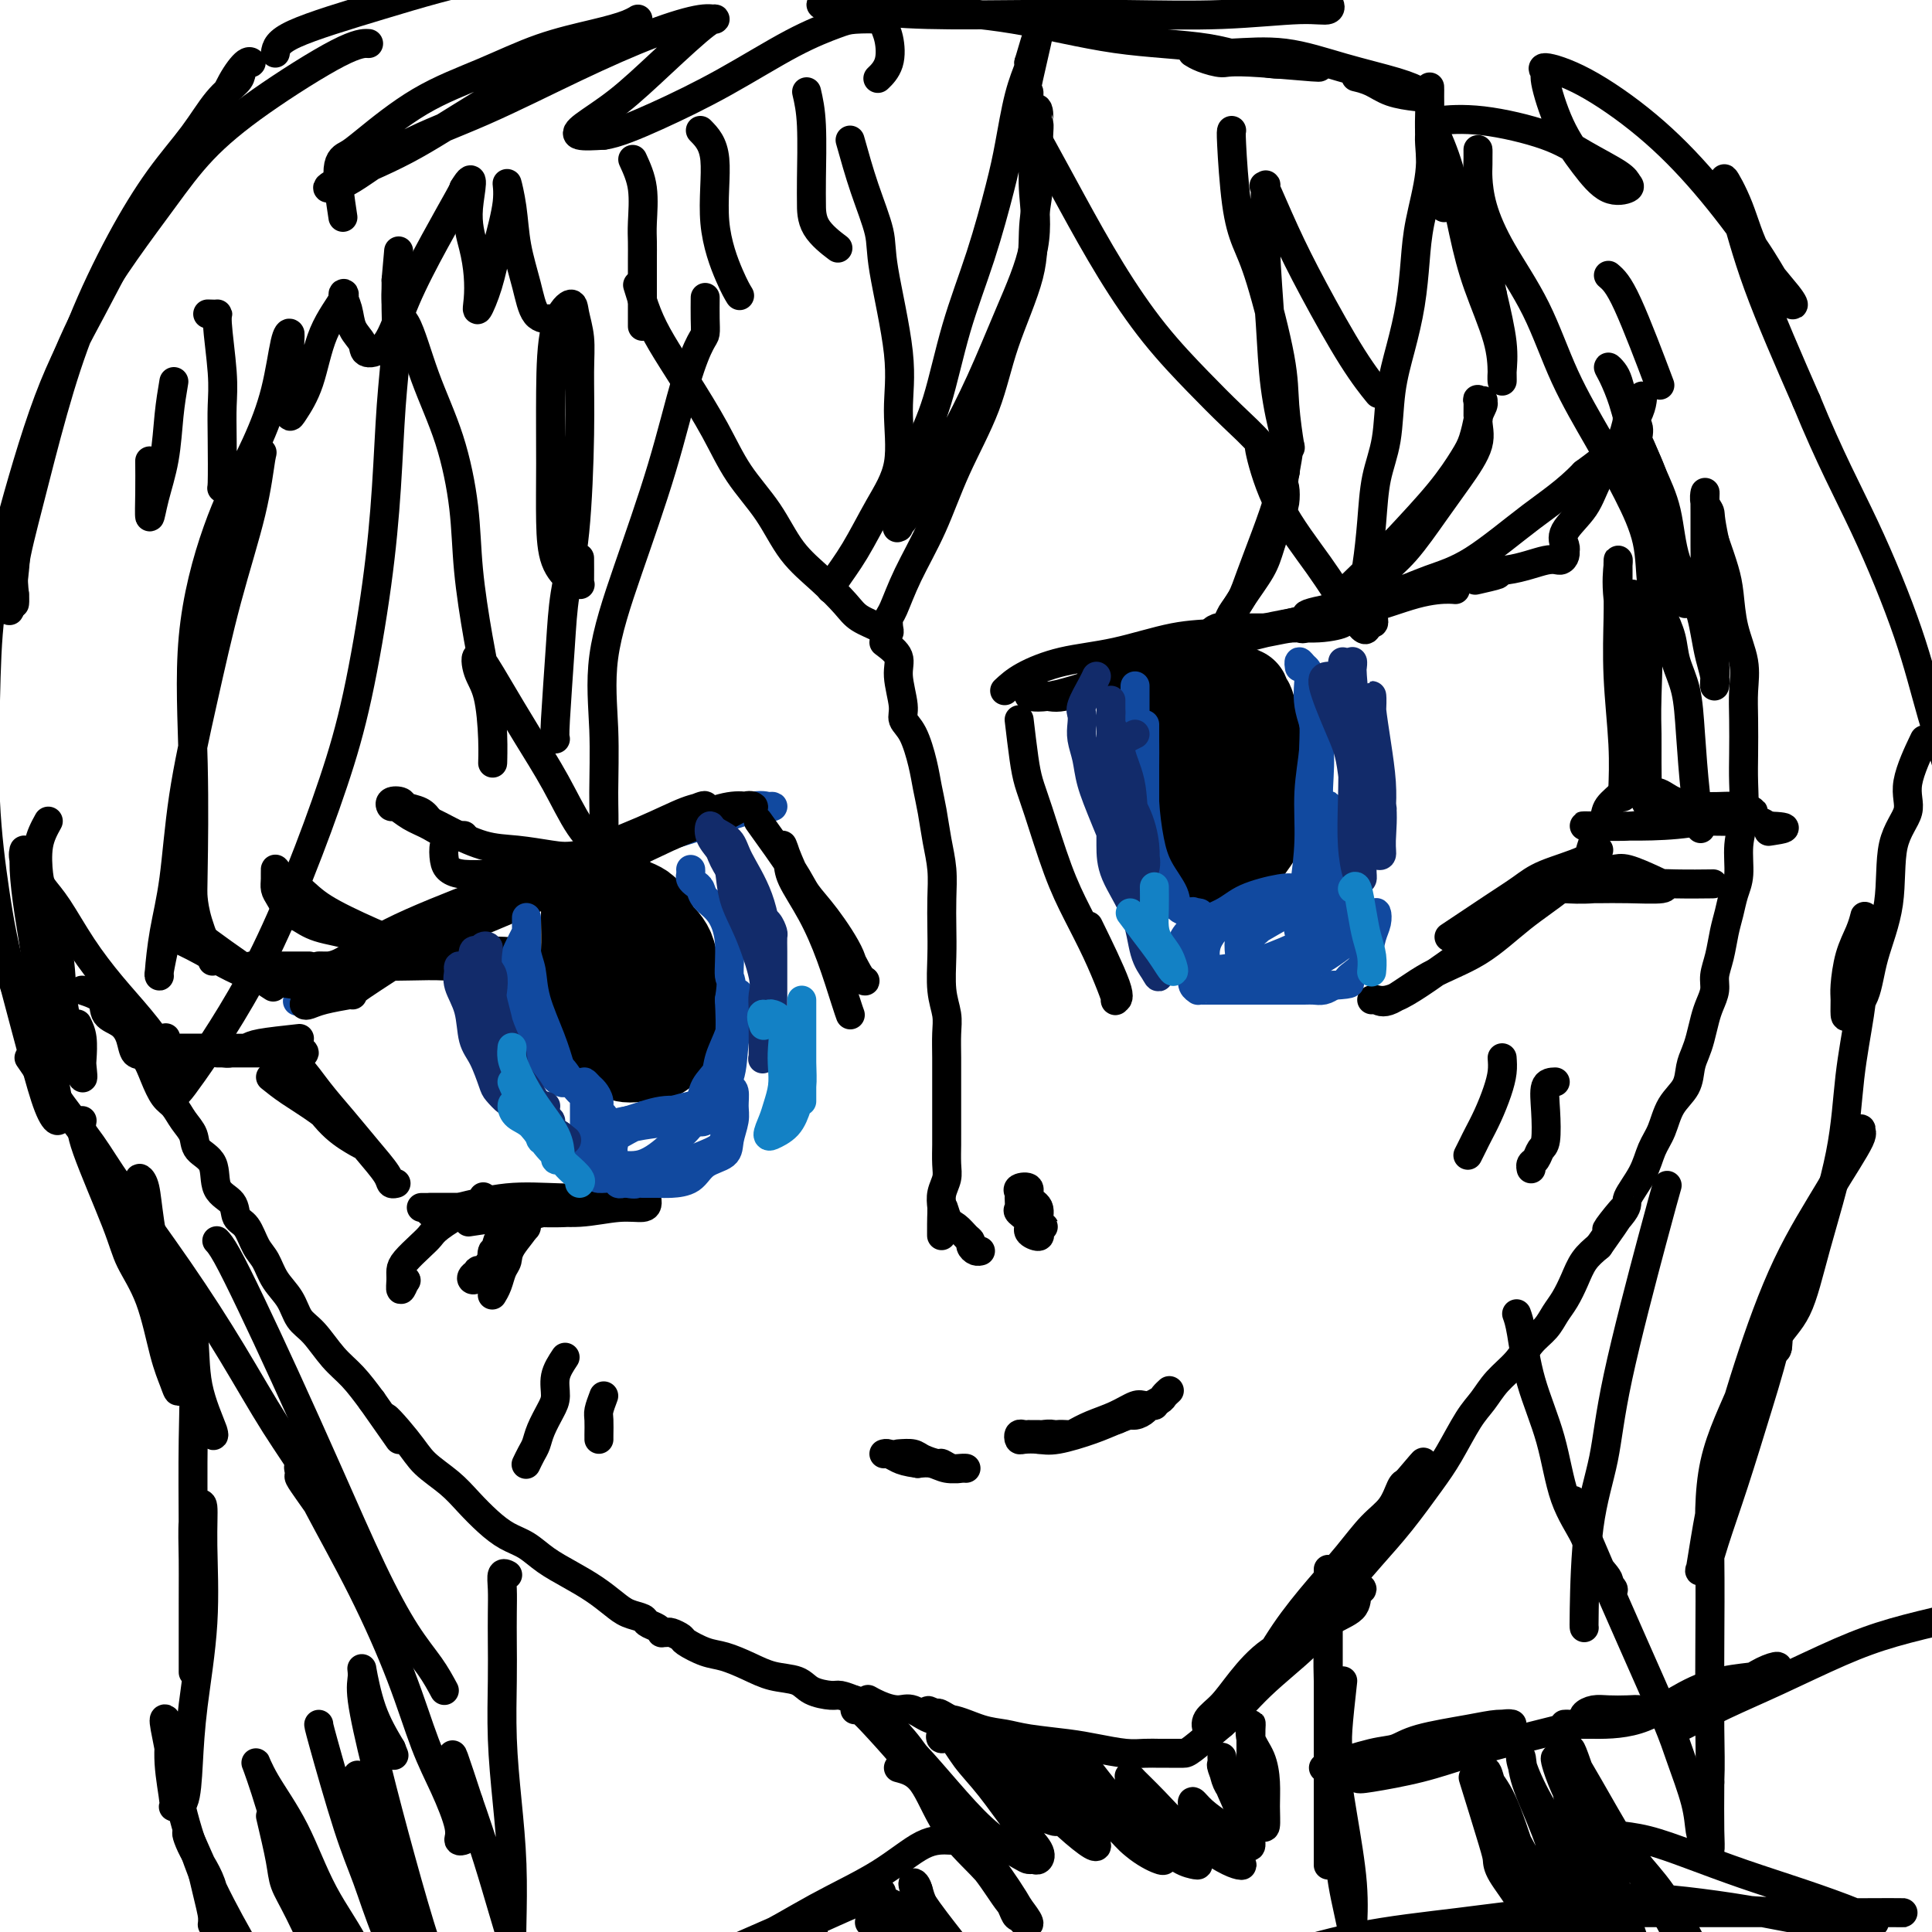 <svg viewBox='0 0 400 400' version='1.1' xmlns='http://www.w3.org/2000/svg' xmlns:xlink='http://www.w3.org/1999/xlink'><g fill='none' stroke='rgb(17,73,159)' stroke-width='6' stroke-linecap='round' stroke-linejoin='round'><path d='M62,205c3.949,-1.885 7.898,-3.771 12,-6c4.102,-2.229 8.359,-4.802 13,-7c4.641,-2.198 9.668,-4.021 15,-6c5.332,-1.979 10.970,-4.114 16,-6c5.030,-1.886 9.454,-3.525 14,-5c4.546,-1.475 9.216,-2.787 13,-4c3.784,-1.213 6.684,-2.327 9,-3c2.316,-0.673 4.050,-0.905 5,-1c0.950,-0.095 1.116,-0.055 1,0c-0.116,0.055 -0.516,0.124 -1,0c-0.484,-0.124 -1.054,-0.440 -4,0c-2.946,0.440 -8.269,1.636 -13,3c-4.731,1.364 -8.869,2.896 -14,5c-5.131,2.104 -11.257,4.781 -18,8c-6.743,3.219 -14.105,6.978 -20,10c-5.895,3.022 -10.322,5.305 -14,7c-3.678,1.695 -6.606,2.803 -9,4c-2.394,1.197 -4.256,2.485 -5,3c-0.744,0.515 -0.372,0.258 0,0'/></g>
<g fill='none' stroke='rgb(0,0,0)' stroke-width='6' stroke-linecap='round' stroke-linejoin='round'><path d='M73,206c-0.169,-0.195 -0.338,-0.390 2,-2c2.338,-1.610 7.182,-4.636 12,-8c4.818,-3.364 9.610,-7.067 15,-10c5.390,-2.933 11.377,-5.097 16,-7c4.623,-1.903 7.882,-3.543 11,-5c3.118,-1.457 6.094,-2.729 9,-4c2.906,-1.271 5.741,-2.540 7,-3c1.259,-0.460 0.943,-0.110 1,0c0.057,0.110 0.487,-0.021 0,0c-0.487,0.021 -1.891,0.194 -4,1c-2.109,0.806 -4.924,2.244 -9,4c-4.076,1.756 -9.414,3.829 -15,6c-5.586,2.171 -11.421,4.438 -18,7c-6.579,2.562 -13.903,5.419 -19,8c-5.097,2.581 -7.968,4.888 -10,6c-2.032,1.112 -3.227,1.030 -4,1c-0.773,-0.030 -1.125,-0.008 -1,0c0.125,0.008 0.728,0.001 1,0c0.272,-0.001 0.213,0.004 1,0c0.787,-0.004 2.421,-0.017 3,0c0.579,0.017 0.105,0.065 1,0c0.895,-0.065 3.160,-0.241 6,-1c2.840,-0.759 6.256,-2.100 11,-4c4.744,-1.900 10.816,-4.358 17,-7c6.184,-2.642 12.481,-5.469 18,-8c5.519,-2.531 10.259,-4.765 15,-7'/><path d='M139,173c10.018,-4.188 10.062,-3.660 11,-4c0.938,-0.340 2.771,-1.550 4,-2c1.229,-0.450 1.855,-0.141 2,0c0.145,0.141 -0.192,0.114 -1,0c-0.808,-0.114 -2.089,-0.317 -4,0c-1.911,0.317 -4.453,1.152 -9,3c-4.547,1.848 -11.099,4.708 -18,8c-6.901,3.292 -14.151,7.015 -22,11c-7.849,3.985 -16.297,8.231 -22,11c-5.703,2.769 -8.660,4.060 -11,5c-2.340,0.940 -4.062,1.530 -5,2c-0.938,0.470 -1.091,0.819 -1,1c0.091,0.181 0.426,0.193 1,0c0.574,-0.193 1.385,-0.590 3,-1c1.615,-0.410 4.033,-0.831 5,-1c0.967,-0.169 0.484,-0.084 0,0'/><path d='M157,170c2.700,3.755 5.401,7.510 7,10c1.599,2.490 2.097,3.714 3,5c0.903,1.286 2.213,2.633 4,5c1.787,2.367 4.052,5.753 5,8c0.948,2.247 0.578,3.356 1,4c0.422,0.644 1.635,0.825 2,1c0.365,0.175 -0.117,0.345 -1,-1c-0.883,-1.345 -2.166,-4.204 -4,-7c-1.834,-2.796 -4.218,-5.528 -6,-8c-1.782,-2.472 -2.963,-4.685 -4,-7c-1.037,-2.315 -1.930,-4.732 -2,-5c-0.070,-0.268 0.681,1.612 1,3c0.319,1.388 0.205,2.285 1,4c0.795,1.715 2.500,4.250 4,7c1.500,2.750 2.794,5.717 4,9c1.206,3.283 2.325,6.884 3,9c0.675,2.116 0.907,2.747 1,3c0.093,0.253 0.046,0.126 0,0'/><path d='M64,200c-2.496,0.000 -4.992,0.000 -7,0c-2.008,-0.000 -3.529,-0.001 -4,0c-0.471,0.001 0.107,0.003 0,0c-0.107,-0.003 -0.899,-0.013 -1,0c-0.101,0.013 0.491,0.048 1,0c0.509,-0.048 0.937,-0.180 2,0c1.063,0.180 2.761,0.672 4,1c1.239,0.328 2.019,0.491 3,1c0.981,0.509 2.161,1.364 3,2c0.839,0.636 1.336,1.054 1,1c-0.336,-0.054 -1.504,-0.579 -4,-1c-2.496,-0.421 -6.319,-0.740 -10,-2c-3.681,-1.260 -7.219,-3.463 -10,-5c-2.781,-1.537 -4.806,-2.408 -6,-3c-1.194,-0.592 -1.557,-0.904 -1,-1c0.557,-0.096 2.035,0.024 3,0c0.965,-0.024 1.419,-0.191 2,0c0.581,0.191 1.290,0.742 3,2c1.710,1.258 4.422,3.223 7,5c2.578,1.777 5.022,3.365 6,4c0.978,0.635 0.489,0.318 0,0'/><path d='M71,202c-0.092,-0.844 -0.184,-1.688 1,-2c1.184,-0.312 3.645,-0.091 6,0c2.355,0.091 4.604,0.051 7,0c2.396,-0.051 4.938,-0.115 7,0c2.062,0.115 3.644,0.407 3,0c-0.644,-0.407 -3.513,-1.514 -6,-2c-2.487,-0.486 -4.591,-0.352 -7,-1c-2.409,-0.648 -5.121,-2.078 -8,-3c-2.879,-0.922 -5.924,-1.335 -8,-2c-2.076,-0.665 -3.183,-1.581 -4,-2c-0.817,-0.419 -1.343,-0.341 -2,-1c-0.657,-0.659 -1.443,-2.056 -2,-3c-0.557,-0.944 -0.883,-1.436 -1,-2c-0.117,-0.564 -0.024,-1.202 0,-2c0.024,-0.798 -0.022,-1.758 0,-2c0.022,-0.242 0.111,0.234 1,1c0.889,0.766 2.579,1.823 4,3c1.421,1.177 2.574,2.473 5,4c2.426,1.527 6.125,3.285 10,5c3.875,1.715 7.925,3.388 12,4c4.075,0.612 8.174,0.165 11,0c2.826,-0.165 4.379,-0.047 5,0c0.621,0.047 0.311,0.024 0,0'/><path d='M114,184c3.201,-0.422 6.402,-0.844 8,-1c1.598,-0.156 1.593,-0.044 2,0c0.407,0.044 1.227,0.022 2,0c0.773,-0.022 1.498,-0.044 2,0c0.502,0.044 0.780,0.156 1,0c0.220,-0.156 0.381,-0.578 0,-1c-0.381,-0.422 -1.305,-0.845 -3,-1c-1.695,-0.155 -4.159,-0.044 -7,0c-2.841,0.044 -6.057,0.021 -9,0c-2.943,-0.021 -5.612,-0.041 -8,0c-2.388,0.041 -4.493,0.141 -6,0c-1.507,-0.141 -2.415,-0.525 -3,-1c-0.585,-0.475 -0.848,-1.041 -1,-2c-0.152,-0.959 -0.192,-2.310 0,-3c0.192,-0.690 0.618,-0.719 1,-1c0.382,-0.281 0.721,-0.813 1,-1c0.279,-0.187 0.497,-0.027 1,0c0.503,0.027 1.291,-0.077 1,0c-0.291,0.077 -1.661,0.337 -3,0c-1.339,-0.337 -2.648,-1.271 -4,-2c-1.352,-0.729 -2.747,-1.254 -4,-2c-1.253,-0.746 -2.363,-1.713 -3,-2c-0.637,-0.287 -0.802,0.108 -1,0c-0.198,-0.108 -0.429,-0.717 0,-1c0.429,-0.283 1.517,-0.241 2,0c0.483,0.241 0.361,0.680 1,1c0.639,0.320 2.040,0.520 3,1c0.960,0.480 1.480,1.240 2,2'/><path d='M89,170c1.652,0.748 2.282,1.116 4,2c1.718,0.884 4.525,2.282 7,3c2.475,0.718 4.619,0.756 7,1c2.381,0.244 4.999,0.694 7,1c2.001,0.306 3.385,0.467 6,0c2.615,-0.467 6.461,-1.562 8,-2c1.539,-0.438 0.769,-0.219 0,0'/><path d='M62,215c-3.120,0.340 -6.239,0.679 -8,1c-1.761,0.321 -2.162,0.622 -3,1c-0.838,0.378 -2.111,0.833 -3,1c-0.889,0.167 -1.394,0.045 -2,0c-0.606,-0.045 -1.312,-0.012 -1,0c0.312,0.012 1.643,0.004 3,0c1.357,-0.004 2.739,-0.005 4,0c1.261,0.005 2.399,0.015 4,0c1.601,-0.015 3.663,-0.057 5,0c1.337,0.057 1.949,0.211 2,0c0.051,-0.211 -0.458,-0.789 -2,-1c-1.542,-0.211 -4.115,-0.055 -7,0c-2.885,0.055 -6.081,0.011 -9,0c-2.919,-0.011 -5.562,0.012 -8,0c-2.438,-0.012 -4.670,-0.060 -6,0c-1.330,0.060 -1.757,0.226 -2,0c-0.243,-0.226 -0.302,-0.844 0,-1c0.302,-0.156 0.966,0.150 2,0c1.034,-0.150 2.438,-0.757 3,-1c0.562,-0.243 0.281,-0.121 0,0'/><path d='M56,223c1.128,0.911 2.256,1.822 4,3c1.744,1.178 4.103,2.622 6,4c1.897,1.378 3.332,2.690 5,4c1.668,1.310 3.569,2.618 4,3c0.431,0.382 -0.607,-0.160 -2,-1c-1.393,-0.840 -3.139,-1.976 -5,-4c-1.861,-2.024 -3.836,-4.935 -5,-7c-1.164,-2.065 -1.516,-3.286 -2,-4c-0.484,-0.714 -1.099,-0.923 -1,-1c0.099,-0.077 0.913,-0.022 2,1c1.087,1.022 2.448,3.010 4,5c1.552,1.990 3.295,3.983 5,6c1.705,2.017 3.371,4.057 5,6c1.629,1.943 3.220,3.789 4,5c0.780,1.211 0.748,1.788 1,2c0.252,0.212 0.786,0.061 1,0c0.214,-0.061 0.107,-0.030 0,0'/><path d='M97,253c3.007,-0.455 6.015,-0.911 8,-1c1.985,-0.089 2.949,0.187 4,0c1.051,-0.187 2.191,-0.837 4,-1c1.809,-0.163 4.289,0.163 7,0c2.711,-0.163 5.655,-0.814 8,-1c2.345,-0.186 4.092,0.094 5,0c0.908,-0.094 0.978,-0.563 1,-1c0.022,-0.437 -0.006,-0.843 -1,-1c-0.994,-0.157 -2.956,-0.067 -6,0c-3.044,0.067 -7.170,0.109 -11,0c-3.830,-0.109 -7.363,-0.369 -11,0c-3.637,0.369 -7.376,1.367 -10,2c-2.624,0.633 -4.133,0.902 -5,1c-0.867,0.098 -1.093,0.026 -1,0c0.093,-0.026 0.504,-0.006 1,0c0.496,0.006 1.077,-0.002 3,0c1.923,0.002 5.188,0.015 8,0c2.812,-0.015 5.171,-0.056 8,0c2.829,0.056 6.128,0.211 9,0c2.872,-0.211 5.319,-0.789 7,-1c1.681,-0.211 2.598,-0.057 3,0c0.402,0.057 0.288,0.015 0,0c-0.288,-0.015 -0.750,-0.004 -2,0c-1.250,0.004 -3.288,0.001 -6,0c-2.712,-0.001 -6.100,-0.000 -9,0c-2.900,0.000 -5.313,0.000 -8,0c-2.687,-0.000 -5.646,-0.000 -8,0c-2.354,0.000 -4.101,0.000 -5,0c-0.899,-0.000 -0.949,-0.000 -1,0'/><path d='M89,250c-5.511,0.000 2.711,-0.000 6,0c3.289,0.000 1.644,0.000 0,0'/><path d='M84,265c0.000,0.000 0.100,0.100 0.1,0.1'/><path d='M106,254c-1.298,1.025 -2.595,2.050 -3,3c-0.405,0.950 0.083,1.827 0,2c-0.083,0.173 -0.738,-0.356 -1,0c-0.262,0.356 -0.130,1.597 0,2c0.130,0.403 0.260,-0.033 0,0c-0.260,0.033 -0.910,0.535 -1,1c-0.090,0.465 0.380,0.893 0,1c-0.380,0.107 -1.608,-0.106 -2,0c-0.392,0.106 0.054,0.531 0,1c-0.054,0.469 -0.607,0.982 -1,1c-0.393,0.018 -0.624,-0.458 0,-1c0.624,-0.542 2.105,-1.151 3,-2c0.895,-0.849 1.204,-1.937 2,-3c0.796,-1.063 2.079,-2.099 3,-3c0.921,-0.901 1.479,-1.666 2,-2c0.521,-0.334 1.006,-0.238 1,0c-0.006,0.238 -0.503,0.619 -1,1'/><path d='M108,255c0.987,-0.718 -1.046,1.486 -2,3c-0.954,1.514 -0.830,2.339 -1,3c-0.170,0.661 -0.634,1.158 -1,2c-0.366,0.842 -0.634,2.030 -1,3c-0.366,0.970 -0.829,1.723 -1,2c-0.171,0.277 -0.049,0.079 0,0c0.049,-0.079 0.024,-0.040 0,0'/><path d='M84,265c-0.425,1.022 -0.851,2.044 -1,2c-0.149,-0.044 -0.023,-1.153 0,-2c0.023,-0.847 -0.057,-1.433 0,-2c0.057,-0.567 0.252,-1.115 1,-2c0.748,-0.885 2.049,-2.106 3,-3c0.951,-0.894 1.551,-1.462 2,-2c0.449,-0.538 0.747,-1.045 2,-2c1.253,-0.955 3.459,-2.359 5,-3c1.541,-0.641 2.415,-0.519 3,-1c0.585,-0.481 0.881,-1.566 1,-2c0.119,-0.434 0.059,-0.217 0,0'/><path d='M211,149c0.344,2.915 0.689,5.831 1,8c0.311,2.169 0.589,3.592 1,5c0.411,1.408 0.954,2.799 2,6c1.046,3.201 2.596,8.210 4,12c1.404,3.790 2.662,6.361 4,9c1.338,2.639 2.756,5.348 4,8c1.244,2.652 2.315,5.248 3,7c0.685,1.752 0.985,2.660 1,3c0.015,0.340 -0.254,0.112 0,0c0.254,-0.112 1.030,-0.107 0,-3c-1.030,-2.893 -3.866,-8.684 -5,-11c-1.134,-2.316 -0.567,-1.158 0,0'/><path d='M208,143c1.037,-0.966 2.075,-1.932 4,-3c1.925,-1.068 4.738,-2.238 8,-3c3.262,-0.762 6.972,-1.117 11,-2c4.028,-0.883 8.374,-2.292 12,-3c3.626,-0.708 6.530,-0.713 10,-1c3.470,-0.287 7.504,-0.857 11,-1c3.496,-0.143 6.455,0.141 9,0c2.545,-0.141 4.676,-0.706 5,-1c0.324,-0.294 -1.161,-0.316 -4,0c-2.839,0.316 -7.033,0.971 -12,2c-4.967,1.029 -10.706,2.433 -16,4c-5.294,1.567 -10.143,3.299 -15,5c-4.857,1.701 -9.722,3.372 -13,4c-3.278,0.628 -4.970,0.214 -5,0c-0.030,-0.214 1.603,-0.227 3,0c1.397,0.227 2.559,0.694 5,0c2.441,-0.694 6.159,-2.550 10,-4c3.841,-1.450 7.803,-2.494 13,-4c5.197,-1.506 11.630,-3.475 18,-5c6.370,-1.525 12.677,-2.608 18,-4c5.323,-1.392 9.662,-3.094 13,-4c3.338,-0.906 5.673,-1.016 7,-1c1.327,0.016 1.644,0.159 1,0c-0.644,-0.159 -2.250,-0.620 -6,0c-3.750,0.620 -9.643,2.320 -16,4c-6.357,1.680 -13.179,3.340 -20,5'/><path d='M259,131c-10.321,2.630 -15.623,4.704 -20,6c-4.377,1.296 -7.829,1.814 -10,2c-2.171,0.186 -3.059,0.041 -3,0c0.059,-0.041 1.067,0.024 3,0c1.933,-0.024 4.793,-0.136 8,-1c3.207,-0.864 6.763,-2.478 11,-4c4.237,-1.522 9.157,-2.950 14,-4c4.843,-1.050 9.609,-1.721 14,-3c4.391,-1.279 8.407,-3.166 12,-4c3.593,-0.834 6.764,-0.617 9,-1c2.236,-0.383 3.537,-1.367 5,-2c1.463,-0.633 3.088,-0.915 4,-1c0.912,-0.085 1.110,0.029 2,0c0.890,-0.029 2.470,-0.200 2,0c-0.470,0.200 -2.992,0.771 -4,1c-1.008,0.229 -0.504,0.114 0,0'/><path d='M273,128c-1.753,-0.227 -3.505,-0.454 -2,-1c1.505,-0.546 6.269,-1.412 9,-2c2.731,-0.588 3.431,-0.897 5,-1c1.569,-0.103 4.006,0.001 7,-1c2.994,-1.001 6.543,-3.108 10,-4c3.457,-0.892 6.821,-0.569 10,-1c3.179,-0.431 6.172,-1.618 8,-2c1.828,-0.382 2.491,0.039 3,0c0.509,-0.039 0.865,-0.540 1,-1c0.135,-0.460 0.049,-0.880 0,-1c-0.049,-0.120 -0.062,0.059 0,0c0.062,-0.059 0.198,-0.357 0,-1c-0.198,-0.643 -0.731,-1.631 0,-3c0.731,-1.369 2.724,-3.118 4,-5c1.276,-1.882 1.834,-3.898 3,-6c1.166,-2.102 2.939,-4.291 4,-6c1.061,-1.709 1.409,-2.938 2,-4c0.591,-1.062 1.424,-1.957 2,-3c0.576,-1.043 0.893,-2.233 1,-3c0.107,-0.767 0.002,-1.109 0,-1c-0.002,0.109 0.099,0.670 0,1c-0.099,0.330 -0.398,0.429 -1,1c-0.602,0.571 -1.508,1.615 -2,3c-0.492,1.385 -0.569,3.110 -2,5c-1.431,1.890 -4.215,3.945 -7,6'/><path d='M328,98c-3.738,3.866 -7.082,6.031 -11,9c-3.918,2.969 -8.411,6.743 -12,9c-3.589,2.257 -6.273,2.997 -9,4c-2.727,1.003 -5.497,2.269 -8,3c-2.503,0.731 -4.738,0.928 -6,1c-1.262,0.072 -1.551,0.019 -2,0c-0.449,-0.019 -1.057,-0.006 -1,0c0.057,0.006 0.779,0.004 1,0c0.221,-0.004 -0.060,-0.010 0,0c0.060,0.010 0.462,0.034 1,0c0.538,-0.034 1.213,-0.127 2,-1c0.787,-0.873 1.687,-2.525 3,-4c1.313,-1.475 3.041,-2.772 5,-5c1.959,-2.228 4.151,-5.388 6,-8c1.849,-2.612 3.357,-4.675 5,-7c1.643,-2.325 3.422,-4.910 4,-7c0.578,-2.090 -0.045,-3.683 0,-5c0.045,-1.317 0.758,-2.356 1,-3c0.242,-0.644 0.012,-0.893 0,-1c-0.012,-0.107 0.194,-0.070 0,0c-0.194,0.070 -0.787,0.175 -1,0c-0.213,-0.175 -0.047,-0.629 0,0c0.047,0.629 -0.024,2.341 0,3c0.024,0.659 0.142,0.265 0,1c-0.142,0.735 -0.543,2.599 -1,4c-0.457,1.401 -0.969,2.339 -2,4c-1.031,1.661 -2.580,4.046 -5,7c-2.420,2.954 -5.710,6.477 -9,10'/><path d='M289,112c-3.962,4.389 -6.869,6.861 -9,9c-2.131,2.139 -3.488,3.946 -5,5c-1.512,1.054 -3.179,1.354 -4,2c-0.821,0.646 -0.795,1.637 -1,2c-0.205,0.363 -0.641,0.097 -1,0c-0.359,-0.097 -0.640,-0.026 -1,0c-0.360,0.026 -0.800,0.007 -1,0c-0.200,-0.007 -0.161,-0.003 -1,0c-0.839,0.003 -2.556,0.004 -4,0c-1.444,-0.004 -2.614,-0.014 -4,0c-1.386,0.014 -2.989,0.053 -4,0c-1.011,-0.053 -1.431,-0.199 -2,0c-0.569,0.199 -1.289,0.741 -1,1c0.289,0.259 1.586,0.233 2,0c0.414,-0.233 -0.056,-0.674 0,-1c0.056,-0.326 0.636,-0.537 1,-1c0.364,-0.463 0.510,-1.178 1,-2c0.490,-0.822 1.322,-1.751 2,-3c0.678,-1.249 1.201,-2.818 2,-5c0.799,-2.182 1.874,-4.977 3,-8c1.126,-3.023 2.302,-6.274 3,-9c0.698,-2.726 0.919,-4.926 1,-6c0.081,-1.074 0.023,-1.021 0,-1c-0.023,0.021 -0.012,0.011 0,0'/><path d='M266,95c1.395,-3.947 0.381,0.684 0,3c-0.381,2.316 -0.131,2.316 0,3c0.131,0.684 0.142,2.054 0,3c-0.142,0.946 -0.438,1.470 -1,3c-0.562,1.530 -1.391,4.068 -2,6c-0.609,1.932 -0.998,3.260 -2,5c-1.002,1.740 -2.616,3.891 -4,6c-1.384,2.109 -2.538,4.174 -3,5c-0.462,0.826 -0.231,0.413 0,0'/><path d='M338,123c1.268,1.049 2.536,2.099 3,6c0.464,3.901 0.122,10.655 0,15c-0.122,4.345 -0.026,6.281 0,8c0.026,1.719 -0.019,3.223 0,6c0.019,2.777 0.103,6.829 0,8c-0.103,1.171 -0.392,-0.537 -1,-3c-0.608,-2.463 -1.536,-5.680 -2,-10c-0.464,-4.320 -0.464,-9.741 -1,-15c-0.536,-5.259 -1.608,-10.354 -2,-14c-0.392,-3.646 -0.105,-5.843 0,-7c0.105,-1.157 0.027,-1.275 0,-1c-0.027,0.275 -0.003,0.944 0,2c0.003,1.056 -0.013,2.500 0,4c0.013,1.500 0.056,3.057 0,6c-0.056,2.943 -0.211,7.272 0,12c0.211,4.728 0.789,9.855 1,14c0.211,4.145 0.057,7.308 0,9c-0.057,1.692 -0.016,1.912 0,2c0.016,0.088 0.008,0.044 0,0'/><path d='M300,194c3.218,-2.155 6.437,-4.310 9,-6c2.563,-1.690 4.471,-2.914 6,-4c1.529,-1.086 2.680,-2.033 5,-3c2.320,-0.967 5.810,-1.953 8,-3c2.190,-1.047 3.079,-2.154 3,-2c-0.079,0.154 -1.128,1.568 -4,4c-2.872,2.432 -7.569,5.881 -12,9c-4.431,3.119 -8.597,5.906 -13,9c-4.403,3.094 -9.045,6.493 -12,8c-2.955,1.507 -4.224,1.120 -5,1c-0.776,-0.120 -1.061,0.025 -1,0c0.061,-0.025 0.466,-0.220 1,0c0.534,0.220 1.195,0.857 3,0c1.805,-0.857 4.753,-3.207 8,-5c3.247,-1.793 6.792,-3.029 10,-5c3.208,-1.971 6.078,-4.677 9,-7c2.922,-2.323 5.895,-4.262 8,-6c2.105,-1.738 3.342,-3.273 4,-4c0.658,-0.727 0.738,-0.645 1,-1c0.262,-0.355 0.707,-1.148 1,-2c0.293,-0.852 0.432,-1.763 1,-3c0.568,-1.237 1.563,-2.801 2,-4c0.437,-1.199 0.316,-2.034 1,-3c0.684,-0.966 2.173,-2.063 3,-3c0.827,-0.937 0.992,-1.714 1,-2c0.008,-0.286 -0.141,-0.082 0,0c0.141,0.082 0.570,0.041 1,0'/><path d='M338,162c2.322,-3.446 0.628,-1.060 0,0c-0.628,1.060 -0.189,0.796 0,1c0.189,0.204 0.129,0.877 1,1c0.871,0.123 2.673,-0.302 4,0c1.327,0.302 2.178,1.333 4,2c1.822,0.667 4.613,0.970 7,1c2.387,0.030 4.368,-0.212 6,0c1.632,0.212 2.913,0.880 3,1c0.087,0.120 -1.022,-0.308 -3,0c-1.978,0.308 -4.826,1.350 -8,2c-3.174,0.650 -6.673,0.907 -10,1c-3.327,0.093 -6.483,0.021 -9,0c-2.517,-0.021 -4.394,0.008 -5,0c-0.606,-0.008 0.059,-0.055 2,0c1.941,0.055 5.157,0.210 8,0c2.843,-0.210 5.314,-0.786 8,-1c2.686,-0.214 5.586,-0.068 8,0c2.414,0.068 4.342,0.057 6,0c1.658,-0.057 3.045,-0.159 4,0c0.955,0.159 1.477,0.580 2,1'/><path d='M366,171c6.133,0.222 2.467,0.778 1,1c-1.467,0.222 -0.733,0.111 0,0'/><path d='M320,182c1.118,-0.841 2.236,-1.683 4,-2c1.764,-0.317 4.174,-0.110 6,0c1.826,0.110 3.070,0.124 4,0c0.930,-0.124 1.548,-0.387 3,0c1.452,0.387 3.737,1.424 5,2c1.263,0.576 1.503,0.690 2,1c0.497,0.310 1.250,0.815 0,1c-1.250,0.185 -4.503,0.049 -7,0c-2.497,-0.049 -4.237,-0.012 -6,0c-1.763,0.012 -3.548,-0.001 -5,0c-1.452,0.001 -2.569,0.014 -3,0c-0.431,-0.014 -0.174,-0.056 1,0c1.174,0.056 3.265,0.211 6,0c2.735,-0.211 6.115,-0.789 9,-1c2.885,-0.211 5.277,-0.057 8,0c2.723,0.057 5.778,0.016 7,0c1.222,-0.016 0.611,-0.008 0,0'/></g>
<g fill='none' stroke='rgb(0,0,0)' stroke-width='20' stroke-linecap='round' stroke-linejoin='round'><path d='M128,188c-2.113,1.427 -4.225,2.854 -5,5c-0.775,2.146 -0.211,5.010 0,7c0.211,1.990 0.071,3.105 0,4c-0.071,0.895 -0.072,1.571 0,3c0.072,1.429 0.217,3.613 1,5c0.783,1.387 2.202,1.978 3,3c0.798,1.022 0.973,2.476 2,3c1.027,0.524 2.906,0.119 4,0c1.094,-0.119 1.404,0.046 2,0c0.596,-0.046 1.479,-0.305 2,-1c0.521,-0.695 0.679,-1.826 1,-3c0.321,-1.174 0.804,-2.391 1,-4c0.196,-1.609 0.105,-3.610 0,-6c-0.105,-2.390 -0.225,-5.169 -1,-7c-0.775,-1.831 -2.204,-2.715 -3,-4c-0.796,-1.285 -0.958,-2.971 -2,-4c-1.042,-1.029 -2.962,-1.401 -4,-2c-1.038,-0.599 -1.192,-1.423 -2,-2c-0.808,-0.577 -2.269,-0.905 -3,-1c-0.731,-0.095 -0.731,0.045 -1,0c-0.269,-0.045 -0.806,-0.273 -1,0c-0.194,0.273 -0.045,1.047 0,2c0.045,0.953 -0.016,2.084 0,4c0.016,1.916 0.107,4.617 0,7c-0.107,2.383 -0.414,4.449 0,6c0.414,1.551 1.547,2.586 2,3c0.453,0.414 0.227,0.207 0,0'/><path d='M248,147c-0.846,1.657 -1.691,3.314 -2,5c-0.309,1.686 -0.080,3.401 0,5c0.080,1.599 0.011,3.083 0,5c-0.011,1.917 0.035,4.269 0,6c-0.035,1.731 -0.151,2.842 0,4c0.151,1.158 0.569,2.363 1,3c0.431,0.637 0.875,0.707 1,1c0.125,0.293 -0.069,0.810 0,1c0.069,0.190 0.402,0.052 1,0c0.598,-0.052 1.459,-0.017 2,0c0.541,0.017 0.760,0.017 1,0c0.240,-0.017 0.502,-0.052 1,0c0.498,0.052 1.233,0.191 2,0c0.767,-0.191 1.564,-0.713 2,-1c0.436,-0.287 0.509,-0.337 1,-1c0.491,-0.663 1.399,-1.937 2,-3c0.601,-1.063 0.895,-1.916 1,-3c0.105,-1.084 0.021,-2.400 0,-4c-0.021,-1.600 0.020,-3.483 0,-5c-0.020,-1.517 -0.100,-2.668 0,-4c0.100,-1.332 0.381,-2.844 0,-4c-0.381,-1.156 -1.425,-1.955 -2,-3c-0.575,-1.045 -0.682,-2.335 -1,-3c-0.318,-0.665 -0.848,-0.704 -1,-1c-0.152,-0.296 0.075,-0.849 0,-1c-0.075,-0.151 -0.450,0.100 -1,0c-0.550,-0.100 -1.275,-0.550 -2,-1'/><path d='M254,143c-1.219,-1.391 -0.765,-0.370 -1,0c-0.235,0.370 -1.159,0.089 -2,0c-0.841,-0.089 -1.598,0.015 -2,0c-0.402,-0.015 -0.448,-0.148 -1,0c-0.552,0.148 -1.610,0.578 -2,1c-0.390,0.422 -0.111,0.835 0,1c0.111,0.165 0.056,0.083 0,0'/></g>
<g fill='none' stroke='rgb(17,73,159)' stroke-width='6' stroke-linecap='round' stroke-linejoin='round'><path d='M109,193c-1.261,2.439 -2.521,4.878 -3,7c-0.479,2.122 -0.176,3.925 0,5c0.176,1.075 0.226,1.420 0,2c-0.226,0.580 -0.726,1.395 0,3c0.726,1.605 2.679,4.001 4,6c1.321,1.999 2.012,3.600 3,5c0.988,1.400 2.274,2.597 3,3c0.726,0.403 0.892,0.010 1,0c0.108,-0.010 0.160,0.363 0,0c-0.160,-0.363 -0.530,-1.464 -1,-3c-0.470,-1.536 -1.040,-3.509 -2,-6c-0.960,-2.491 -2.310,-5.499 -3,-8c-0.690,-2.501 -0.721,-4.494 -1,-6c-0.279,-1.506 -0.807,-2.524 -1,-4c-0.193,-1.476 -0.052,-3.409 0,-4c0.052,-0.591 0.014,0.161 0,0c-0.014,-0.161 -0.004,-1.233 0,-2c0.004,-0.767 0.001,-1.227 0,-1c-0.001,0.227 0.001,1.143 0,2c-0.001,0.857 -0.006,1.655 0,3c0.006,1.345 0.022,3.237 0,5c-0.022,1.763 -0.083,3.398 0,5c0.083,1.602 0.309,3.172 1,5c0.691,1.828 1.845,3.914 3,6'/><path d='M113,216c1.156,4.949 2.046,4.321 3,5c0.954,0.679 1.972,2.666 3,4c1.028,1.334 2.066,2.014 3,3c0.934,0.986 1.763,2.276 2,3c0.237,0.724 -0.118,0.882 0,1c0.118,0.118 0.708,0.197 1,0c0.292,-0.197 0.286,-0.668 0,-1c-0.286,-0.332 -0.851,-0.524 -1,-1c-0.149,-0.476 0.118,-1.236 0,-2c-0.118,-0.764 -0.620,-1.531 -1,-2c-0.380,-0.469 -0.638,-0.639 -1,-1c-0.362,-0.361 -0.829,-0.914 -1,-1c-0.171,-0.086 -0.046,0.294 0,1c0.046,0.706 0.012,1.737 0,3c-0.012,1.263 -0.003,2.758 0,4c0.003,1.242 -0.001,2.230 0,3c0.001,0.770 0.008,1.323 0,2c-0.008,0.677 -0.029,1.478 0,2c0.029,0.522 0.109,0.766 0,1c-0.109,0.234 -0.408,0.459 0,1c0.408,0.541 1.524,1.399 2,2c0.476,0.601 0.313,0.946 1,1c0.687,0.054 2.225,-0.181 3,0c0.775,0.181 0.785,0.780 1,1c0.215,0.220 0.633,0.063 1,0c0.367,-0.063 0.684,-0.031 1,0'/><path d='M130,245c1.515,0.309 1.802,0.082 2,0c0.198,-0.082 0.305,-0.018 1,0c0.695,0.018 1.976,-0.011 3,0c1.024,0.011 1.790,0.062 3,0c1.210,-0.062 2.864,-0.236 4,-1c1.136,-0.764 1.754,-2.118 3,-3c1.246,-0.882 3.119,-1.290 4,-2c0.881,-0.710 0.769,-1.720 1,-3c0.231,-1.280 0.805,-2.830 1,-4c0.195,-1.170 0.011,-1.961 0,-3c-0.011,-1.039 0.152,-2.326 0,-3c-0.152,-0.674 -0.620,-0.737 -1,-1c-0.380,-0.263 -0.670,-0.728 -1,-1c-0.330,-0.272 -0.698,-0.353 -1,0c-0.302,0.353 -0.539,1.139 -1,2c-0.461,0.861 -1.145,1.796 -2,3c-0.855,1.204 -1.882,2.677 -3,4c-1.118,1.323 -2.328,2.497 -4,4c-1.672,1.503 -3.807,3.336 -6,4c-2.193,0.664 -4.445,0.158 -6,0c-1.555,-0.158 -2.414,0.033 -3,0c-0.586,-0.033 -0.899,-0.290 -1,-1c-0.101,-0.710 0.012,-1.875 0,-3c-0.012,-1.125 -0.148,-2.212 1,-3c1.148,-0.788 3.579,-1.279 6,-2c2.421,-0.721 4.831,-1.674 7,-2c2.169,-0.326 4.097,-0.026 6,0c1.903,0.026 3.782,-0.224 5,0c1.218,0.224 1.777,0.921 2,2c0.223,1.079 0.112,2.539 0,4'/><path d='M150,236c-0.386,1.518 -2.351,2.314 -4,3c-1.649,0.686 -2.982,1.262 -5,2c-2.018,0.738 -4.723,1.639 -7,2c-2.277,0.361 -4.127,0.182 -5,0c-0.873,-0.182 -0.768,-0.367 -1,-1c-0.232,-0.633 -0.799,-1.714 -1,-3c-0.201,-1.286 -0.035,-2.776 1,-4c1.035,-1.224 2.940,-2.183 5,-3c2.060,-0.817 4.274,-1.494 6,-2c1.726,-0.506 2.962,-0.841 4,-1c1.038,-0.159 1.876,-0.140 2,0c0.124,0.140 -0.468,0.402 -2,1c-1.532,0.598 -4.006,1.531 -6,2c-1.994,0.469 -3.510,0.473 -5,1c-1.490,0.527 -2.954,1.578 -4,2c-1.046,0.422 -1.675,0.214 -2,0c-0.325,-0.214 -0.348,-0.435 1,-1c1.348,-0.565 4.066,-1.474 6,-2c1.934,-0.526 3.085,-0.670 5,-1c1.915,-0.330 4.593,-0.846 6,-1c1.407,-0.154 1.542,0.053 2,0c0.458,-0.053 1.238,-0.367 0,0c-1.238,0.367 -4.495,1.416 -7,2c-2.505,0.584 -4.259,0.703 -6,1c-1.741,0.297 -3.469,0.772 -5,1c-1.531,0.228 -2.866,0.208 -3,0c-0.134,-0.208 0.933,-0.604 2,-1'/><path d='M127,233c-2.139,0.225 1.012,-0.713 3,-1c1.988,-0.287 2.813,0.079 4,0c1.187,-0.079 2.737,-0.601 4,-1c1.263,-0.399 2.240,-0.676 3,-1c0.760,-0.324 1.302,-0.697 2,-1c0.698,-0.303 1.553,-0.538 2,-1c0.447,-0.462 0.487,-1.152 1,-2c0.513,-0.848 1.500,-1.856 2,-3c0.500,-1.144 0.512,-2.425 1,-4c0.488,-1.575 1.451,-3.444 2,-5c0.549,-1.556 0.684,-2.799 1,-4c0.316,-1.201 0.813,-2.362 1,-3c0.187,-0.638 0.063,-0.755 0,-1c-0.063,-0.245 -0.065,-0.619 0,0c0.065,0.619 0.198,2.230 0,4c-0.198,1.770 -0.726,3.699 -1,6c-0.274,2.301 -0.295,4.972 -1,7c-0.705,2.028 -2.094,3.411 -3,5c-0.906,1.589 -1.327,3.384 -2,4c-0.673,0.616 -1.597,0.053 -2,0c-0.403,-0.053 -0.286,0.404 0,0c0.286,-0.404 0.743,-1.669 1,-3c0.257,-1.331 0.316,-2.728 1,-4c0.684,-1.272 1.992,-2.419 3,-4c1.008,-1.581 1.717,-3.594 2,-6c0.283,-2.406 0.142,-5.203 0,-8'/><path d='M151,207c0.753,-4.662 0.136,-3.816 0,-5c-0.136,-1.184 0.210,-4.397 0,-7c-0.210,-2.603 -0.974,-4.595 -2,-6c-1.026,-1.405 -2.313,-2.221 -3,-3c-0.687,-0.779 -0.772,-1.519 -1,-2c-0.228,-0.481 -0.597,-0.704 -1,-1c-0.403,-0.296 -0.840,-0.667 -1,-1c-0.160,-0.333 -0.043,-0.628 0,-1c0.043,-0.372 0.012,-0.821 0,-1c-0.012,-0.179 -0.006,-0.090 0,0'/><path d='M235,142c-0.006,0.656 -0.012,1.312 0,4c0.012,2.688 0.042,7.406 0,10c-0.042,2.594 -0.155,3.062 0,4c0.155,0.938 0.577,2.344 1,4c0.423,1.656 0.845,3.561 1,5c0.155,1.439 0.041,2.410 0,2c-0.041,-0.410 -0.011,-2.203 0,-4c0.011,-1.797 0.003,-3.597 0,-5c-0.003,-1.403 -0.001,-2.408 0,-4c0.001,-1.592 0.000,-3.772 0,-5c-0.000,-1.228 -0.001,-1.504 0,-2c0.001,-0.496 0.003,-1.211 0,-1c-0.003,0.211 -0.010,1.349 0,3c0.010,1.651 0.038,3.814 0,6c-0.038,2.186 -0.143,4.396 0,7c0.143,2.604 0.532,5.601 1,8c0.468,2.399 1.015,4.198 2,6c0.985,1.802 2.408,3.607 3,5c0.592,1.393 0.355,2.373 1,3c0.645,0.627 2.174,0.899 3,1c0.826,0.101 0.950,0.029 1,0c0.050,-0.029 0.025,-0.014 0,0'/><path d='M248,189c0.679,0.143 0.378,0.002 0,0c-0.378,-0.002 -0.833,0.135 -1,0c-0.167,-0.135 -0.046,-0.541 0,0c0.046,0.541 0.016,2.030 0,4c-0.016,1.970 -0.019,4.423 0,6c0.019,1.577 0.060,2.279 0,3c-0.060,0.721 -0.220,1.461 0,2c0.220,0.539 0.819,0.876 1,1c0.181,0.124 -0.057,0.033 0,0c0.057,-0.033 0.409,-0.009 1,0c0.591,0.009 1.421,0.002 2,0c0.579,-0.002 0.908,-0.001 2,0c1.092,0.001 2.949,0.000 4,0c1.051,-0.000 1.296,0.000 2,0c0.704,-0.000 1.865,-0.000 3,0c1.135,0.000 2.243,0.001 3,0c0.757,-0.001 1.161,-0.003 2,0c0.839,0.003 2.111,0.011 3,0c0.889,-0.011 1.393,-0.041 2,0c0.607,0.041 1.316,0.155 2,0c0.684,-0.155 1.342,-0.577 2,-1'/><path d='M276,204c4.919,-0.294 3.217,-0.529 3,-1c-0.217,-0.471 1.053,-1.178 2,-2c0.947,-0.822 1.573,-1.761 2,-3c0.427,-1.239 0.655,-2.780 1,-4c0.345,-1.220 0.808,-2.118 1,-3c0.192,-0.882 0.114,-1.748 0,-2c-0.114,-0.252 -0.262,0.108 -1,1c-0.738,0.892 -2.065,2.315 -4,4c-1.935,1.685 -4.476,3.631 -7,5c-2.524,1.369 -5.029,2.162 -7,3c-1.971,0.838 -3.408,1.723 -5,2c-1.592,0.277 -3.338,-0.054 -4,0c-0.662,0.054 -0.238,0.491 0,0c0.238,-0.491 0.290,-1.911 0,-4c-0.290,-2.089 -0.922,-4.846 0,-7c0.922,-2.154 3.399,-3.704 5,-5c1.601,-1.296 2.326,-2.336 4,-3c1.674,-0.664 4.298,-0.951 6,-1c1.702,-0.049 2.481,0.139 3,0c0.519,-0.139 0.778,-0.605 1,0c0.222,0.605 0.407,2.281 0,4c-0.407,1.719 -1.404,3.480 -3,5c-1.596,1.520 -3.789,2.800 -6,4c-2.211,1.200 -4.438,2.322 -7,3c-2.562,0.678 -5.457,0.914 -7,1c-1.543,0.086 -1.733,0.023 -2,0c-0.267,-0.023 -0.610,-0.006 -1,-1c-0.390,-0.994 -0.826,-2.998 0,-5c0.826,-2.002 2.913,-4.001 5,-6'/><path d='M255,189c2.019,-1.487 4.568,-2.204 7,-3c2.432,-0.796 4.748,-1.669 7,-2c2.252,-0.331 4.441,-0.119 6,0c1.559,0.119 2.490,0.143 3,1c0.510,0.857 0.601,2.545 0,4c-0.601,1.455 -1.894,2.678 -4,4c-2.106,1.322 -5.024,2.744 -8,4c-2.976,1.256 -6.012,2.345 -9,3c-2.988,0.655 -5.930,0.874 -8,1c-2.070,0.126 -3.268,0.158 -4,0c-0.732,-0.158 -1.000,-0.505 -1,-2c-0.000,-1.495 0.266,-4.138 2,-6c1.734,-1.862 4.935,-2.942 7,-4c2.065,-1.058 2.994,-2.093 5,-3c2.006,-0.907 5.088,-1.687 7,-2c1.912,-0.313 2.655,-0.159 3,0c0.345,0.159 0.291,0.322 0,1c-0.291,0.678 -0.821,1.872 -2,3c-1.179,1.128 -3.009,2.191 -4,3c-0.991,0.809 -1.144,1.366 -2,2c-0.856,0.634 -2.415,1.346 -2,1c0.415,-0.346 2.805,-1.751 5,-3c2.195,-1.249 4.196,-2.340 6,-4c1.804,-1.660 3.412,-3.887 5,-6c1.588,-2.113 3.158,-4.113 4,-6c0.842,-1.887 0.958,-3.662 1,-5c0.042,-1.338 0.012,-2.239 0,-2c-0.012,0.239 -0.006,1.620 0,3'/><path d='M279,171c1.173,-1.633 -0.895,2.286 -2,5c-1.105,2.714 -1.247,4.223 -2,6c-0.753,1.777 -2.118,3.822 -3,5c-0.882,1.178 -1.282,1.489 -2,2c-0.718,0.511 -1.755,1.224 -2,1c-0.245,-0.224 0.302,-1.384 1,-3c0.698,-1.616 1.546,-3.688 2,-6c0.454,-2.312 0.514,-4.863 1,-7c0.486,-2.137 1.397,-3.860 2,-5c0.603,-1.140 0.897,-1.697 1,-2c0.103,-0.303 0.014,-0.354 0,0c-0.014,0.354 0.045,1.111 0,3c-0.045,1.889 -0.195,4.910 -1,8c-0.805,3.090 -2.266,6.249 -3,9c-0.734,2.751 -0.743,5.093 -1,6c-0.257,0.907 -0.764,0.378 -1,0c-0.236,-0.378 -0.203,-0.606 0,-2c0.203,-1.394 0.576,-3.956 1,-7c0.424,-3.044 0.898,-6.571 1,-10c0.102,-3.429 -0.169,-6.759 0,-10c0.169,-3.241 0.777,-6.393 1,-9c0.223,-2.607 0.060,-4.668 0,-6c-0.060,-1.332 -0.016,-1.936 0,-2c0.016,-0.064 0.005,0.410 0,1c-0.005,0.590 -0.002,1.295 0,2'/><path d='M272,150c0.305,-5.813 0.068,1.155 0,5c-0.068,3.845 0.035,4.568 0,6c-0.035,1.432 -0.206,3.573 0,5c0.206,1.427 0.789,2.138 1,3c0.211,0.862 0.049,1.874 0,2c-0.049,0.126 0.016,-0.635 0,-2c-0.016,-1.365 -0.112,-3.335 0,-6c0.112,-2.665 0.433,-6.025 0,-9c-0.433,-2.975 -1.619,-5.564 -2,-8c-0.381,-2.436 0.041,-4.719 0,-6c-0.041,-1.281 -0.547,-1.560 -1,-2c-0.453,-0.440 -0.853,-1.042 -1,-1c-0.147,0.042 -0.042,0.726 0,1c0.042,0.274 0.021,0.137 0,0'/></g>
<g fill='none' stroke='rgb(18,43,106)' stroke-width='6' stroke-linecap='round' stroke-linejoin='round'><path d='M100,202c0.144,0.350 0.288,0.700 1,3c0.712,2.300 1.993,6.550 3,9c1.007,2.450 1.739,3.102 2,4c0.261,0.898 0.050,2.044 1,4c0.950,1.956 3.059,4.723 4,6c0.941,1.277 0.712,1.063 1,1c0.288,-0.063 1.092,0.024 1,0c-0.092,-0.024 -1.080,-0.158 -2,-1c-0.920,-0.842 -1.774,-2.391 -3,-4c-1.226,-1.609 -2.826,-3.279 -4,-5c-1.174,-1.721 -1.923,-3.492 -3,-5c-1.077,-1.508 -2.482,-2.753 -3,-4c-0.518,-1.247 -0.150,-2.495 0,-4c0.150,-1.505 0.082,-3.265 0,-5c-0.082,-1.735 -0.179,-3.445 0,-4c0.179,-0.555 0.636,0.043 1,0c0.364,-0.043 0.637,-0.729 1,-1c0.363,-0.271 0.815,-0.129 1,0c0.185,0.129 0.101,0.245 0,1c-0.101,0.755 -0.220,2.148 0,3c0.220,0.852 0.779,1.164 1,2c0.221,0.836 0.103,2.196 0,3c-0.103,0.804 -0.193,1.050 0,2c0.193,0.950 0.667,2.602 1,4c0.333,1.398 0.524,2.542 1,4c0.476,1.458 1.238,3.229 2,5'/><path d='M106,220c1.071,4.650 1.248,4.276 2,5c0.752,0.724 2.079,2.548 3,4c0.921,1.452 1.435,2.533 2,3c0.565,0.467 1.181,0.322 1,0c-0.181,-0.322 -1.159,-0.819 -2,-2c-0.841,-1.181 -1.545,-3.044 -3,-5c-1.455,-1.956 -3.662,-4.005 -5,-6c-1.338,-1.995 -1.809,-3.936 -3,-6c-1.191,-2.064 -3.103,-4.250 -4,-6c-0.897,-1.750 -0.778,-3.064 -1,-4c-0.222,-0.936 -0.785,-1.495 -1,-2c-0.215,-0.505 -0.084,-0.956 0,-1c0.084,-0.044 0.119,0.321 0,1c-0.119,0.679 -0.393,1.674 0,3c0.393,1.326 1.452,2.984 2,5c0.548,2.016 0.585,4.390 1,6c0.415,1.610 1.210,2.455 2,4c0.790,1.545 1.577,3.789 2,5c0.423,1.211 0.483,1.388 1,2c0.517,0.612 1.492,1.658 2,2c0.508,0.342 0.548,-0.022 1,0c0.452,0.022 1.317,0.429 2,1c0.683,0.571 1.184,1.308 2,2c0.816,0.692 1.947,1.341 3,2c1.053,0.659 2.026,1.330 3,2'/><path d='M116,235c2.333,1.833 1.167,0.917 0,0'/><path d='M150,178c0.376,0.313 0.752,0.625 1,2c0.248,1.375 0.368,3.812 1,6c0.632,2.188 1.777,4.126 3,7c1.223,2.874 2.524,6.683 3,9c0.476,2.317 0.128,3.140 0,4c-0.128,0.860 -0.034,1.757 0,3c0.034,1.243 0.008,2.833 0,4c-0.008,1.167 0.002,1.910 0,3c-0.002,1.090 -0.015,2.527 0,3c0.015,0.473 0.058,-0.017 0,0c-0.058,0.017 -0.215,0.542 0,0c0.215,-0.542 0.804,-2.150 1,-4c0.196,-1.850 -0.001,-3.941 0,-7c0.001,-3.059 0.200,-7.085 0,-11c-0.200,-3.915 -0.799,-7.720 -2,-11c-1.201,-3.280 -3.003,-6.037 -4,-8c-0.997,-1.963 -1.190,-3.134 -2,-4c-0.810,-0.866 -2.238,-1.428 -3,-2c-0.762,-0.572 -0.859,-1.154 -1,-1c-0.141,0.154 -0.326,1.044 0,2c0.326,0.956 1.163,1.978 2,3'/><path d='M149,176c0.467,1.357 1.134,2.749 2,4c0.866,1.251 1.931,2.361 3,4c1.069,1.639 2.143,3.805 3,5c0.857,1.195 1.498,1.417 2,2c0.502,0.583 0.867,1.527 1,2c0.133,0.473 0.036,0.475 0,1c-0.036,0.525 -0.010,1.574 0,3c0.010,1.426 0.003,3.230 0,5c-0.003,1.770 -0.001,3.505 0,5c0.001,1.495 0.000,2.749 0,4c-0.000,1.251 -0.000,2.500 0,3c0.000,0.500 0.000,0.250 0,0'/><path d='M235,152c-1.480,0.706 -2.961,1.412 -3,3c-0.039,1.588 1.362,4.056 2,7c0.638,2.944 0.512,6.362 1,9c0.488,2.638 1.592,4.494 2,6c0.408,1.506 0.122,2.660 0,3c-0.122,0.340 -0.081,-0.136 0,-1c0.081,-0.864 0.200,-2.118 0,-4c-0.200,-1.882 -0.719,-4.392 -2,-7c-1.281,-2.608 -3.324,-5.315 -4,-8c-0.676,-2.685 0.015,-5.349 0,-7c-0.015,-1.651 -0.736,-2.289 -1,-3c-0.264,-0.711 -0.071,-1.496 0,-2c0.071,-0.504 0.019,-0.726 0,-1c-0.019,-0.274 -0.005,-0.599 0,-1c0.005,-0.401 0.001,-0.877 0,-1c-0.001,-0.123 -0.000,0.108 0,1c0.000,0.892 0.000,2.446 0,4'/><path d='M230,150c0.000,1.552 0.000,3.931 0,6c-0.000,2.069 -0.001,3.828 0,6c0.001,2.172 0.002,4.759 0,7c-0.002,2.241 -0.008,4.137 0,6c0.008,1.863 0.030,3.694 1,6c0.970,2.306 2.887,5.088 4,8c1.113,2.912 1.420,5.955 2,8c0.580,2.045 1.432,3.094 2,4c0.568,0.906 0.853,1.670 1,1c0.147,-0.670 0.157,-2.774 0,-4c-0.157,-1.226 -0.480,-1.573 -1,-3c-0.520,-1.427 -1.238,-3.935 -2,-6c-0.762,-2.065 -1.567,-3.686 -3,-7c-1.433,-3.314 -3.494,-8.319 -5,-12c-1.506,-3.681 -2.456,-6.036 -3,-8c-0.544,-1.964 -0.684,-3.535 -1,-5c-0.316,-1.465 -0.810,-2.822 -1,-4c-0.190,-1.178 -0.075,-2.176 0,-3c0.075,-0.824 0.111,-1.475 0,-2c-0.111,-0.525 -0.370,-0.924 0,-2c0.370,-1.076 1.369,-2.828 2,-4c0.631,-1.172 0.895,-1.763 1,-2c0.105,-0.237 0.053,-0.118 0,0'/><path d='M275,140c-0.708,0.064 -1.417,0.129 -1,2c0.417,1.871 1.958,5.549 3,8c1.042,2.451 1.585,3.675 2,5c0.415,1.325 0.700,2.751 1,5c0.300,2.249 0.613,5.321 1,8c0.387,2.679 0.846,4.965 1,7c0.154,2.035 0.003,3.820 0,5c-0.003,1.180 0.144,1.755 0,2c-0.144,0.245 -0.577,0.160 -1,-1c-0.423,-1.160 -0.835,-3.395 -1,-6c-0.165,-2.605 -0.082,-5.579 0,-9c0.082,-3.421 0.165,-7.290 0,-11c-0.165,-3.710 -0.578,-7.261 -1,-10c-0.422,-2.739 -0.855,-4.667 -1,-6c-0.145,-1.333 -0.004,-2.072 0,-2c0.004,0.072 -0.129,0.954 0,3c0.129,2.046 0.519,5.257 1,9c0.481,3.743 1.054,8.018 2,12c0.946,3.982 2.264,7.672 3,10c0.736,2.328 0.888,3.294 1,4c0.112,0.706 0.184,1.152 0,0c-0.184,-1.152 -0.624,-3.900 -1,-7c-0.376,-3.100 -0.688,-6.550 -1,-10'/><path d='M283,158c-0.702,-4.460 -1.458,-7.110 -2,-10c-0.542,-2.890 -0.871,-6.019 -1,-8c-0.129,-1.981 -0.057,-2.813 0,-3c0.057,-0.187 0.100,0.270 0,1c-0.100,0.730 -0.342,1.732 0,4c0.342,2.268 1.268,5.802 2,9c0.732,3.198 1.269,6.060 2,9c0.731,2.940 1.657,5.959 2,7c0.343,1.041 0.102,0.104 0,0c-0.102,-0.104 -0.066,0.625 0,0c0.066,-0.625 0.161,-2.603 0,-5c-0.161,-2.397 -0.579,-5.214 -1,-8c-0.421,-2.786 -0.847,-5.543 -1,-7c-0.153,-1.457 -0.033,-1.615 0,-2c0.033,-0.385 -0.019,-0.998 0,-1c0.019,-0.002 0.111,0.606 0,3c-0.111,2.394 -0.426,6.575 0,10c0.426,3.425 1.592,6.095 2,9c0.408,2.905 0.058,6.047 0,8c-0.058,1.953 0.177,2.718 0,3c-0.177,0.282 -0.765,0.081 -1,0c-0.235,-0.081 -0.118,-0.040 0,0'/></g>
<g fill='none' stroke='rgb(19,129,197)' stroke-width='6' stroke-linecap='round' stroke-linejoin='round'><path d='M106,224c0.524,1.214 1.049,2.429 2,4c0.951,1.571 2.329,3.499 3,5c0.671,1.501 0.634,2.574 1,3c0.366,0.426 1.133,0.204 2,1c0.867,0.796 1.832,2.612 3,4c1.168,1.388 2.539,2.350 3,3c0.461,0.650 0.014,0.987 0,1c-0.014,0.013 0.407,-0.300 0,-1c-0.407,-0.700 -1.640,-1.788 -3,-3c-1.360,-1.212 -2.846,-2.549 -4,-4c-1.154,-1.451 -1.975,-3.017 -3,-4c-1.025,-0.983 -2.255,-1.382 -3,-2c-0.745,-0.618 -1.005,-1.456 -1,-2c0.005,-0.544 0.273,-0.793 1,0c0.727,0.793 1.911,2.630 3,4c1.089,1.370 2.082,2.275 3,3c0.918,0.725 1.762,1.270 2,2c0.238,0.730 -0.131,1.645 0,2c0.131,0.355 0.762,0.150 1,0c0.238,-0.150 0.085,-0.246 0,-1c-0.085,-0.754 -0.100,-2.164 -1,-4c-0.900,-1.836 -2.686,-4.096 -4,-6c-1.314,-1.904 -2.157,-3.452 -3,-5'/><path d='M108,224c-1.536,-3.179 -1.875,-4.125 -2,-5c-0.125,-0.875 -0.036,-1.679 0,-2c0.036,-0.321 0.018,-0.161 0,0'/><path d='M166,228c-0.000,-1.745 -0.000,-3.489 0,-5c0.000,-1.511 0.000,-2.788 0,-4c-0.000,-1.212 -0.000,-2.359 0,-4c0.000,-1.641 0.000,-3.774 0,-5c-0.000,-1.226 -0.000,-1.543 0,-2c0.000,-0.457 0.001,-1.053 0,-1c-0.001,0.053 -0.003,0.754 0,2c0.003,1.246 0.010,3.037 0,5c-0.010,1.963 -0.039,4.099 0,6c0.039,1.901 0.145,3.566 0,5c-0.145,1.434 -0.541,2.635 -1,4c-0.459,1.365 -0.982,2.892 -2,4c-1.018,1.108 -2.533,1.795 -3,2c-0.467,0.205 0.113,-0.072 0,0c-0.113,0.072 -0.920,0.494 -1,0c-0.080,-0.494 0.567,-1.905 1,-3c0.433,-1.095 0.654,-1.876 1,-3c0.346,-1.124 0.818,-2.592 1,-4c0.182,-1.408 0.074,-2.755 0,-4c-0.074,-1.245 -0.114,-2.386 0,-4c0.114,-1.614 0.381,-3.701 0,-5c-0.381,-1.299 -1.410,-1.811 -2,-2c-0.590,-0.189 -0.740,-0.054 -1,0c-0.260,0.054 -0.630,0.027 -1,0'/><path d='M158,210c-0.622,0.133 -0.178,1.467 0,2c0.178,0.533 0.089,0.267 0,0'/><path d='M234,189c0.980,1.315 1.959,2.631 3,4c1.041,1.369 2.143,2.792 3,4c0.857,1.208 1.469,2.200 2,3c0.531,0.800 0.979,1.408 1,1c0.021,-0.408 -0.387,-1.833 -1,-3c-0.613,-1.167 -1.432,-2.075 -2,-3c-0.568,-0.925 -0.884,-1.866 -1,-3c-0.116,-1.134 -0.031,-2.459 0,-4c0.031,-1.541 0.009,-3.297 0,-4c-0.009,-0.703 -0.004,-0.351 0,0'/><path d='M280,184c0.332,-0.441 0.663,-0.881 1,0c0.337,0.881 0.679,3.084 1,5c0.321,1.916 0.622,3.544 1,5c0.378,1.456 0.832,2.738 1,4c0.168,1.262 0.048,2.503 0,3c-0.048,0.497 -0.024,0.248 0,0'/></g>
<g fill='none' stroke='rgb(0,0,0)' stroke-width='6' stroke-linecap='round' stroke-linejoin='round'><path d='M183,133c1.302,0.976 2.603,1.953 3,3c0.397,1.047 -0.111,2.166 0,4c0.111,1.834 0.842,4.384 1,6c0.158,1.616 -0.256,2.300 0,3c0.256,0.700 1.182,1.417 2,3c0.818,1.583 1.529,4.032 2,6c0.471,1.968 0.700,3.455 1,5c0.300,1.545 0.669,3.146 1,5c0.331,1.854 0.625,3.960 1,6c0.375,2.040 0.832,4.015 1,6c0.168,1.985 0.049,3.980 0,6c-0.049,2.020 -0.027,4.065 0,6c0.027,1.935 0.060,3.759 0,6c-0.060,2.241 -0.212,4.900 0,7c0.212,2.100 0.789,3.640 1,5c0.211,1.360 0.057,2.538 0,4c-0.057,1.462 -0.015,3.208 0,5c0.015,1.792 0.004,3.630 0,5c-0.004,1.370 -0.001,2.272 0,3c0.001,0.728 0.000,1.281 0,2c-0.000,0.719 -0.000,1.603 0,2c0.000,0.397 0.001,0.308 0,1c-0.001,0.692 -0.004,2.166 0,3c0.004,0.834 0.015,1.027 0,2c-0.015,0.973 -0.056,2.725 0,4c0.056,1.275 0.207,2.074 0,3c-0.207,0.926 -0.774,1.979 -1,3c-0.226,1.021 -0.113,2.011 0,3'/><path d='M195,250c-0.036,11.020 -0.125,3.569 0,1c0.125,-2.569 0.463,-0.255 1,1c0.537,1.255 1.271,1.450 2,2c0.729,0.550 1.453,1.454 2,2c0.547,0.546 0.917,0.735 1,1c0.083,0.265 -0.121,0.607 0,1c0.121,0.393 0.569,0.837 1,1c0.431,0.163 0.847,0.044 1,0c0.153,-0.044 0.044,-0.013 0,0c-0.044,0.013 -0.022,0.006 0,0'/><path d='M211,247c1.686,1.908 3.372,3.815 4,5c0.628,1.185 0.199,1.646 0,2c-0.199,0.354 -0.166,0.599 0,1c0.166,0.401 0.465,0.957 0,1c-0.465,0.043 -1.694,-0.426 -2,-1c-0.306,-0.574 0.311,-1.253 0,-2c-0.311,-0.747 -1.550,-1.562 -2,-2c-0.450,-0.438 -0.113,-0.497 0,-1c0.113,-0.503 -0.000,-1.449 0,-2c0.000,-0.551 0.113,-0.707 0,-1c-0.113,-0.293 -0.452,-0.723 0,-1c0.452,-0.277 1.694,-0.400 2,0c0.306,0.400 -0.323,1.323 0,2c0.323,0.677 1.600,1.110 2,2c0.400,0.890 -0.075,2.239 0,3c0.075,0.761 0.700,0.936 1,1c0.300,0.064 0.276,0.017 0,0c-0.276,-0.017 -0.805,-0.005 -1,0c-0.195,0.005 -0.056,0.001 0,0c0.056,-0.001 0.028,-0.001 0,0'/><path d='M186,301c1.128,-0.081 2.255,-0.161 3,0c0.745,0.161 1.106,0.565 2,1c0.894,0.435 2.321,0.901 3,1c0.679,0.099 0.611,-0.170 1,0c0.389,0.170 1.234,0.779 2,1c0.766,0.221 1.454,0.056 2,0c0.546,-0.056 0.950,-0.001 1,0c0.050,0.001 -0.255,-0.051 -1,0c-0.745,0.051 -1.931,0.206 -3,0c-1.069,-0.206 -2.020,-0.773 -3,-1c-0.980,-0.227 -1.990,-0.113 -3,0'/><path d='M190,303c-2.348,-0.321 -3.217,-0.622 -4,-1c-0.783,-0.378 -1.480,-0.833 -2,-1c-0.520,-0.167 -0.863,-0.048 -1,0c-0.137,0.048 -0.069,0.024 0,0'/><path d='M215,298c1.435,-0.444 2.870,-0.888 4,-1c1.130,-0.112 1.955,0.110 3,0c1.045,-0.110 2.310,-0.550 3,-1c0.690,-0.450 0.804,-0.909 1,-1c0.196,-0.091 0.475,0.187 1,0c0.525,-0.187 1.296,-0.837 2,-1c0.704,-0.163 1.340,0.163 2,0c0.660,-0.163 1.345,-0.814 2,-1c0.655,-0.186 1.279,0.094 2,0c0.721,-0.094 1.537,-0.563 2,-1c0.463,-0.437 0.572,-0.843 1,-1c0.428,-0.157 1.175,-0.064 1,0c-0.175,0.064 -1.271,0.100 -2,0c-0.729,-0.100 -1.092,-0.336 -2,0c-0.908,0.336 -2.360,1.244 -4,2c-1.640,0.756 -3.469,1.359 -5,2c-1.531,0.641 -2.766,1.321 -4,2'/><path d='M222,297c-3.118,0.774 -3.414,0.207 -4,0c-0.586,-0.207 -1.463,-0.056 -2,0c-0.537,0.056 -0.735,0.015 -1,0c-0.265,-0.015 -0.596,-0.005 -1,0c-0.404,0.005 -0.879,0.005 -1,0c-0.121,-0.005 0.113,-0.015 0,0c-0.113,0.015 -0.571,0.056 -1,0c-0.429,-0.056 -0.828,-0.210 -1,0c-0.172,0.210 -0.119,0.782 0,1c0.119,0.218 0.302,0.080 1,0c0.698,-0.080 1.911,-0.104 3,0c1.089,0.104 2.054,0.336 4,0c1.946,-0.336 4.874,-1.242 7,-2c2.126,-0.758 3.449,-1.370 5,-2c1.551,-0.630 3.330,-1.279 5,-2c1.670,-0.721 3.231,-1.513 4,-2c0.769,-0.487 0.745,-0.670 1,-1c0.255,-0.330 0.787,-0.809 1,-1c0.213,-0.191 0.106,-0.096 0,0'/><path d='M311,219c0.067,0.937 0.134,1.875 0,3c-0.134,1.125 -0.471,2.438 -1,4c-0.529,1.562 -1.252,3.371 -2,5c-0.748,1.629 -1.520,3.076 -2,4c-0.480,0.924 -0.668,1.326 -1,2c-0.332,0.674 -0.809,1.621 -1,2c-0.191,0.379 -0.095,0.189 0,0'/><path d='M322,224c-0.839,0.026 -1.678,0.052 -2,1c-0.322,0.948 -0.129,2.817 0,5c0.129,2.183 0.192,4.680 0,6c-0.192,1.320 -0.640,1.464 -1,2c-0.360,0.536 -0.633,1.463 -1,2c-0.367,0.537 -0.830,0.683 -1,1c-0.170,0.317 -0.049,0.805 0,1c0.049,0.195 0.024,0.098 0,0'/><path d='M117,281c-0.861,1.302 -1.722,2.604 -2,4c-0.278,1.396 0.028,2.887 0,4c-0.028,1.113 -0.389,1.847 -1,3c-0.611,1.153 -1.470,2.726 -2,4c-0.530,1.274 -0.730,2.249 -1,3c-0.270,0.751 -0.611,1.279 -1,2c-0.389,0.721 -0.825,1.635 -1,2c-0.175,0.365 -0.087,0.183 0,0'/><path d='M125,289c-0.423,1.124 -0.845,2.249 -1,3c-0.155,0.751 -0.041,1.129 0,2c0.041,0.871 0.011,2.233 0,3c-0.011,0.767 -0.003,0.937 0,1c0.003,0.063 0.001,0.018 0,0c-0.001,-0.018 -0.000,-0.009 0,0'/><path d='M17,205c1.653,0.548 3.307,1.097 4,2c0.693,0.903 0.426,2.162 1,3c0.574,0.838 1.988,1.255 3,2c1.012,0.745 1.622,1.817 2,3c0.378,1.183 0.524,2.476 1,3c0.476,0.524 1.282,0.279 2,1c0.718,0.721 1.349,2.408 2,4c0.651,1.592 1.324,3.087 2,4c0.676,0.913 1.355,1.243 2,2c0.645,0.757 1.256,1.943 2,3c0.744,1.057 1.622,1.987 2,3c0.378,1.013 0.257,2.110 1,3c0.743,0.890 2.349,1.573 3,3c0.651,1.427 0.348,3.596 1,5c0.652,1.404 2.258,2.041 3,3c0.742,0.959 0.620,2.241 1,3c0.380,0.759 1.260,0.996 2,2c0.740,1.004 1.338,2.776 2,4c0.662,1.224 1.387,1.901 2,3c0.613,1.099 1.115,2.622 2,4c0.885,1.378 2.154,2.611 3,4c0.846,1.389 1.268,2.933 2,4c0.732,1.067 1.774,1.657 3,3c1.226,1.343 2.638,3.438 4,5c1.362,1.562 2.675,2.589 4,4c1.325,1.411 2.663,3.205 4,5'/><path d='M77,290c9.766,13.880 4.180,6.081 3,4c-1.180,-2.081 2.046,1.556 4,4c1.954,2.444 2.637,3.694 4,5c1.363,1.306 3.407,2.667 5,4c1.593,1.333 2.736,2.639 4,4c1.264,1.361 2.651,2.776 4,4c1.349,1.224 2.660,2.256 4,3c1.340,0.744 2.708,1.200 4,2c1.292,0.800 2.509,1.944 4,3c1.491,1.056 3.258,2.023 5,3c1.742,0.977 3.460,1.964 5,3c1.540,1.036 2.902,2.123 4,3c1.098,0.877 1.930,1.545 3,2c1.070,0.455 2.377,0.696 3,1c0.623,0.304 0.563,0.670 1,1c0.437,0.330 1.373,0.623 2,1c0.627,0.377 0.946,0.836 1,1c0.054,0.164 -0.157,0.032 0,0c0.157,-0.032 0.681,0.037 1,0c0.319,-0.037 0.433,-0.179 1,0c0.567,0.179 1.589,0.681 2,1c0.411,0.319 0.212,0.457 1,1c0.788,0.543 2.564,1.493 4,2c1.436,0.507 2.532,0.573 4,1c1.468,0.427 3.307,1.215 5,2c1.693,0.785 3.240,1.569 5,2c1.760,0.431 3.734,0.511 5,1c1.266,0.489 1.824,1.389 3,2c1.176,0.611 2.971,0.934 4,1c1.029,0.066 1.294,-0.124 2,0c0.706,0.124 1.853,0.562 3,1'/><path d='M177,352c7.885,2.743 4.097,0.599 3,0c-1.097,-0.599 0.497,0.345 2,1c1.503,0.655 2.915,1.019 4,1c1.085,-0.019 1.844,-0.423 3,0c1.156,0.423 2.710,1.671 4,2c1.290,0.329 2.315,-0.263 4,0c1.685,0.263 4.031,1.380 6,2c1.969,0.620 3.562,0.744 5,1c1.438,0.256 2.720,0.643 5,1c2.280,0.357 5.559,0.684 8,1c2.441,0.316 4.043,0.621 6,1c1.957,0.379 4.269,0.834 6,1c1.731,0.166 2.880,0.045 4,0c1.120,-0.045 2.212,-0.012 3,0c0.788,0.012 1.272,0.003 2,0c0.728,-0.003 1.701,-0.001 2,0c0.299,0.001 -0.074,0.000 0,0c0.074,-0.000 0.597,-0.000 1,0c0.403,0.000 0.687,0.000 2,-1c1.313,-1.000 3.657,-3.000 6,-5'/><path d='M253,357c2.718,-2.326 5.014,-5.142 8,-8c2.986,-2.858 6.661,-5.760 9,-8c2.339,-2.240 3.341,-3.818 5,-5c1.659,-1.182 3.974,-1.966 5,-3c1.026,-1.034 0.763,-2.317 1,-3c0.237,-0.683 0.974,-0.765 1,-1c0.026,-0.235 -0.660,-0.623 -2,0c-1.340,0.623 -3.334,2.256 -5,4c-1.666,1.744 -3.004,3.597 -5,5c-1.996,1.403 -4.651,2.355 -7,4c-2.349,1.645 -4.393,3.983 -6,6c-1.607,2.017 -2.778,3.713 -4,5c-1.222,1.287 -2.496,2.165 -3,3c-0.504,0.835 -0.240,1.627 0,2c0.240,0.373 0.456,0.326 1,0c0.544,-0.326 1.417,-0.931 2,-2c0.583,-1.069 0.875,-2.601 2,-4c1.125,-1.399 3.084,-2.664 5,-5c1.916,-2.336 3.791,-5.744 6,-9c2.209,-3.256 4.753,-6.361 7,-9c2.247,-2.639 4.199,-4.812 6,-7c1.801,-2.188 3.452,-4.391 5,-6c1.548,-1.609 2.994,-2.626 4,-4c1.006,-1.374 1.573,-3.107 2,-4c0.427,-0.893 0.713,-0.947 1,-1'/><path d='M291,307c6.616,-7.830 2.655,-2.904 1,-1c-1.655,1.904 -1.005,0.786 -1,1c0.005,0.214 -0.635,1.761 -2,4c-1.365,2.239 -3.456,5.170 -5,8c-1.544,2.830 -2.540,5.558 -4,8c-1.460,2.442 -3.385,4.597 -5,7c-1.615,2.403 -2.922,5.053 -4,6c-1.078,0.947 -1.929,0.192 -2,0c-0.071,-0.192 0.636,0.180 1,0c0.364,-0.180 0.384,-0.911 1,-2c0.616,-1.089 1.827,-2.534 3,-4c1.173,-1.466 2.308,-2.952 4,-5c1.692,-2.048 3.940,-4.659 6,-7c2.060,-2.341 3.930,-4.411 6,-7c2.070,-2.589 4.338,-5.697 6,-8c1.662,-2.303 2.717,-3.802 4,-6c1.283,-2.198 2.794,-5.095 4,-7c1.206,-1.905 2.109,-2.817 3,-4c0.891,-1.183 1.772,-2.638 3,-4c1.228,-1.362 2.804,-2.632 4,-4c1.196,-1.368 2.011,-2.833 3,-4c0.989,-1.167 2.151,-2.034 3,-3c0.849,-0.966 1.385,-2.029 2,-3c0.615,-0.971 1.309,-1.848 2,-3c0.691,-1.152 1.378,-2.579 2,-4c0.622,-1.421 1.178,-2.834 2,-4c0.822,-1.166 1.911,-2.083 3,-3'/><path d='M331,258c9.558,-13.441 3.453,-6.045 2,-4c-1.453,2.045 1.746,-1.263 3,-3c1.254,-1.737 0.561,-1.903 1,-3c0.439,-1.097 2.009,-3.125 3,-5c0.991,-1.875 1.403,-3.597 2,-5c0.597,-1.403 1.378,-2.486 2,-4c0.622,-1.514 1.084,-3.457 2,-5c0.916,-1.543 2.287,-2.685 3,-4c0.713,-1.315 0.768,-2.802 1,-4c0.232,-1.198 0.640,-2.106 1,-3c0.360,-0.894 0.670,-1.775 1,-3c0.330,-1.225 0.680,-2.794 1,-4c0.320,-1.206 0.611,-2.048 1,-3c0.389,-0.952 0.878,-2.014 1,-3c0.122,-0.986 -0.122,-1.894 0,-3c0.122,-1.106 0.611,-2.408 1,-4c0.389,-1.592 0.678,-3.474 1,-5c0.322,-1.526 0.679,-2.695 1,-4c0.321,-1.305 0.608,-2.746 1,-4c0.392,-1.254 0.890,-2.321 1,-4c0.110,-1.679 -0.166,-3.970 0,-6c0.166,-2.030 0.776,-3.798 1,-6c0.224,-2.202 0.062,-4.838 0,-7c-0.062,-2.162 -0.023,-3.850 0,-6c0.023,-2.150 0.031,-4.763 0,-7c-0.031,-2.237 -0.102,-4.098 0,-6c0.102,-1.902 0.375,-3.844 0,-6c-0.375,-2.156 -1.400,-4.526 -2,-7c-0.600,-2.474 -0.777,-5.051 -1,-7c-0.223,-1.949 -0.492,-3.271 -1,-5c-0.508,-1.729 -1.254,-3.864 -2,-6'/><path d='M355,112c-1.094,-5.139 -0.829,-5.487 -1,-6c-0.171,-0.513 -0.778,-1.191 -1,-2c-0.222,-0.809 -0.060,-1.751 0,-2c0.060,-0.249 0.016,0.193 0,1c-0.016,0.807 -0.005,1.977 0,3c0.005,1.023 0.004,1.898 0,3c-0.004,1.102 -0.011,2.430 0,4c0.011,1.570 0.042,3.383 0,5c-0.042,1.617 -0.155,3.037 0,5c0.155,1.963 0.578,4.469 1,7c0.422,2.531 0.842,5.087 1,7c0.158,1.913 0.054,3.182 0,4c-0.054,0.818 -0.057,1.183 0,1c0.057,-0.183 0.173,-0.915 0,-2c-0.173,-1.085 -0.636,-2.525 -1,-4c-0.364,-1.475 -0.628,-2.986 -1,-5c-0.372,-2.014 -0.851,-4.531 -2,-7c-1.149,-2.469 -2.967,-4.890 -4,-8c-1.033,-3.110 -1.281,-6.909 -2,-10c-0.719,-3.091 -1.907,-5.473 -3,-8c-1.093,-2.527 -2.089,-5.197 -3,-7c-0.911,-1.803 -1.736,-2.737 -2,-4c-0.264,-1.263 0.032,-2.854 0,-3c-0.032,-0.146 -0.393,1.153 0,2c0.393,0.847 1.541,1.242 2,2c0.459,0.758 0.230,1.879 0,3'/><path d='M339,91c0.500,1.589 0.749,2.063 1,3c0.251,0.937 0.505,2.337 1,4c0.495,1.663 1.232,3.589 2,6c0.768,2.411 1.565,5.305 2,8c0.435,2.695 0.506,5.190 1,7c0.494,1.810 1.411,2.936 2,4c0.589,1.064 0.849,2.065 1,2c0.151,-0.065 0.192,-1.197 0,-2c-0.192,-0.803 -0.616,-1.277 -1,-2c-0.384,-0.723 -0.729,-1.693 -1,-3c-0.271,-1.307 -0.467,-2.949 -1,-5c-0.533,-2.051 -1.403,-4.510 -2,-7c-0.597,-2.490 -0.921,-5.011 -2,-8c-1.079,-2.989 -2.913,-6.444 -4,-9c-1.087,-2.556 -1.427,-4.211 -2,-6c-0.573,-1.789 -1.380,-3.713 -2,-5c-0.620,-1.287 -1.052,-1.937 -1,-2c0.052,-0.063 0.587,0.463 1,1c0.413,0.537 0.705,1.087 1,2c0.295,0.913 0.593,2.190 1,3c0.407,0.810 0.921,1.154 1,2c0.079,0.846 -0.278,2.196 0,4c0.278,1.804 1.190,4.063 2,6c0.810,1.937 1.517,3.554 2,5c0.483,1.446 0.741,2.723 1,4'/><path d='M342,103c1.419,4.400 0.968,2.901 1,3c0.032,0.099 0.547,1.796 1,4c0.453,2.204 0.844,4.915 1,6c0.156,1.085 0.078,0.542 0,0'/><path d='M132,59c0.616,2.034 1.233,4.068 2,6c0.767,1.932 1.685,3.763 3,6c1.315,2.237 3.028,4.880 5,8c1.972,3.120 4.203,6.717 6,10c1.797,3.283 3.160,6.251 5,9c1.840,2.749 4.157,5.278 6,8c1.843,2.722 3.212,5.636 5,8c1.788,2.364 3.995,4.178 6,6c2.005,1.822 3.809,3.652 5,5c1.191,1.348 1.769,2.216 3,3c1.231,0.784 3.114,1.485 4,2c0.886,0.515 0.775,0.843 1,1c0.225,0.157 0.785,0.142 1,0c0.215,-0.142 0.083,-0.413 0,-1c-0.083,-0.587 -0.118,-1.491 0,-2c0.118,-0.509 0.387,-0.623 1,-2c0.613,-1.377 1.568,-4.017 3,-7c1.432,-2.983 3.340,-6.311 5,-10c1.660,-3.689 3.071,-7.740 5,-12c1.929,-4.260 4.377,-8.728 6,-13c1.623,-4.272 2.421,-8.347 4,-13c1.579,-4.653 3.940,-9.882 5,-14c1.060,-4.118 0.820,-7.124 1,-10c0.180,-2.876 0.779,-5.620 1,-8c0.221,-2.380 0.063,-4.394 0,-6c-0.063,-1.606 -0.032,-2.803 0,-4'/><path d='M215,29c0.293,-4.839 0.026,-2.938 0,-3c-0.026,-0.062 0.189,-2.087 0,-3c-0.189,-0.913 -0.784,-0.713 -1,0c-0.216,0.713 -0.054,1.941 0,3c0.054,1.059 0.000,1.950 0,3c-0.000,1.050 0.053,2.260 0,4c-0.053,1.740 -0.211,4.009 0,7c0.211,2.991 0.790,6.705 0,11c-0.790,4.295 -2.948,9.172 -5,14c-2.052,4.828 -3.997,9.606 -6,14c-2.003,4.394 -4.064,8.402 -6,12c-1.936,3.598 -3.748,6.784 -5,9c-1.252,2.216 -1.944,3.461 -3,5c-1.056,1.539 -2.478,3.370 -3,4c-0.522,0.630 -0.146,0.058 0,0c0.146,-0.058 0.062,0.397 0,0c-0.062,-0.397 -0.100,-1.646 0,-3c0.100,-1.354 0.340,-2.812 1,-5c0.660,-2.188 1.742,-5.104 3,-8c1.258,-2.896 2.693,-5.771 4,-10c1.307,-4.229 2.485,-9.813 4,-15c1.515,-5.187 3.366,-9.978 5,-15c1.634,-5.022 3.051,-10.274 4,-14c0.949,-3.726 1.430,-5.927 2,-9c0.570,-3.073 1.230,-7.020 2,-10c0.770,-2.980 1.648,-4.994 2,-6c0.352,-1.006 0.176,-1.003 0,-1'/><path d='M213,13c4.169,-14.294 1.091,-2.028 0,3c-1.091,5.028 -0.196,2.818 0,3c0.196,0.182 -0.307,2.758 0,5c0.307,2.242 1.424,4.152 3,7c1.576,2.848 3.613,6.633 6,11c2.387,4.367 5.125,9.315 8,14c2.875,4.685 5.886,9.109 9,13c3.114,3.891 6.331,7.251 9,10c2.669,2.749 4.792,4.886 7,7c2.208,2.114 4.502,4.206 6,6c1.498,1.794 2.199,3.292 3,4c0.801,0.708 1.700,0.628 2,1c0.300,0.372 0.000,1.196 0,1c-0.000,-0.196 0.299,-1.412 0,-2c-0.299,-0.588 -1.196,-0.546 -2,-1c-0.804,-0.454 -1.515,-1.402 -2,-2c-0.485,-0.598 -0.745,-0.845 -1,-1c-0.255,-0.155 -0.507,-0.216 0,2c0.507,2.216 1.772,6.711 4,11c2.228,4.289 5.420,8.373 8,12c2.580,3.627 4.547,6.797 6,9c1.453,2.203 2.391,3.439 3,4c0.609,0.561 0.888,0.446 1,0c0.112,-0.446 0.056,-1.223 0,-2'/><path d='M283,128c2.799,2.963 0.795,-1.129 0,-4c-0.795,-2.871 -0.383,-4.519 0,-7c0.383,-2.481 0.735,-5.794 1,-9c0.265,-3.206 0.442,-6.303 1,-9c0.558,-2.697 1.498,-4.992 2,-8c0.502,-3.008 0.567,-6.729 1,-10c0.433,-3.271 1.234,-6.091 2,-9c0.766,-2.909 1.498,-5.908 2,-9c0.502,-3.092 0.776,-6.277 1,-9c0.224,-2.723 0.400,-4.983 1,-8c0.600,-3.017 1.625,-6.789 2,-10c0.375,-3.211 0.101,-5.860 0,-8c-0.101,-2.140 -0.027,-3.770 0,-5c0.027,-1.230 0.009,-2.061 0,-3c-0.009,-0.939 -0.008,-1.987 0,-2c0.008,-0.013 0.022,1.010 0,2c-0.022,0.990 -0.079,1.946 0,3c0.079,1.054 0.294,2.205 1,4c0.706,1.795 1.902,4.235 3,8c1.098,3.765 2.098,8.856 3,13c0.902,4.144 1.705,7.341 3,11c1.295,3.659 3.080,7.778 4,11c0.920,3.222 0.973,5.546 1,7c0.027,1.454 0.028,2.039 0,2c-0.028,-0.039 -0.084,-0.703 0,-2c0.084,-1.297 0.310,-3.228 0,-6c-0.310,-2.772 -1.155,-6.386 -2,-10'/><path d='M309,61c-0.702,-3.811 -1.456,-5.337 -2,-9c-0.544,-3.663 -0.878,-9.461 -1,-13c-0.122,-3.539 -0.031,-4.817 0,-6c0.031,-1.183 0.004,-2.272 0,-2c-0.004,0.272 0.017,1.903 0,3c-0.017,1.097 -0.072,1.659 0,3c0.072,1.341 0.272,3.460 1,6c0.728,2.540 1.986,5.501 4,9c2.014,3.499 4.785,7.534 7,12c2.215,4.466 3.874,9.362 6,14c2.126,4.638 4.719,9.019 7,13c2.281,3.981 4.250,7.561 6,11c1.750,3.439 3.280,6.736 4,10c0.720,3.264 0.630,6.495 1,9c0.370,2.505 1.198,4.285 2,6c0.802,1.715 1.577,3.366 2,5c0.423,1.634 0.495,3.251 1,5c0.505,1.749 1.442,3.629 2,6c0.558,2.371 0.737,5.234 1,9c0.263,3.766 0.609,8.437 1,12c0.391,3.563 0.826,6.018 1,7c0.174,0.982 0.087,0.491 0,0'/><path d='M314,272c0.301,0.840 0.602,1.679 1,4c0.398,2.321 0.892,6.122 2,10c1.108,3.878 2.831,7.833 4,12c1.169,4.167 1.786,8.545 3,12c1.214,3.455 3.025,5.986 4,8c0.975,2.014 1.114,3.512 2,5c0.886,1.488 2.519,2.966 3,4c0.481,1.034 -0.191,1.625 0,2c0.191,0.375 1.243,0.532 1,0c-0.243,-0.532 -1.782,-1.755 -3,-4c-1.218,-2.245 -2.117,-5.511 -3,-8c-0.883,-2.489 -1.751,-4.202 -2,-5c-0.249,-0.798 0.122,-0.682 0,-1c-0.122,-0.318 -0.736,-1.069 0,1c0.736,2.069 2.820,6.957 5,12c2.180,5.043 4.454,10.239 7,16c2.546,5.761 5.365,12.085 7,16c1.635,3.915 2.088,5.419 3,8c0.912,2.581 2.283,6.239 3,9c0.717,2.761 0.781,4.624 1,6c0.219,1.376 0.595,2.266 1,3c0.405,0.734 0.840,1.313 1,1c0.160,-0.313 0.046,-1.518 0,-4c-0.046,-2.482 -0.023,-6.241 0,-10'/><path d='M354,369c0.156,-3.712 0.047,-6.494 0,-11c-0.047,-4.506 -0.033,-10.738 0,-17c0.033,-6.262 0.083,-12.553 0,-19c-0.083,-6.447 -0.300,-13.048 1,-19c1.300,-5.952 4.117,-11.254 6,-16c1.883,-4.746 2.833,-8.935 4,-12c1.167,-3.065 2.550,-5.007 3,-6c0.450,-0.993 -0.033,-1.037 0,0c0.033,1.037 0.580,3.155 0,7c-0.580,3.845 -2.289,9.418 -4,15c-1.711,5.582 -3.426,11.173 -5,16c-1.574,4.827 -3.008,8.889 -4,12c-0.992,3.111 -1.541,5.270 -2,6c-0.459,0.730 -0.828,0.030 -1,0c-0.172,-0.030 -0.146,0.610 0,0c0.146,-0.610 0.413,-2.471 1,-6c0.587,-3.529 1.493,-8.726 3,-15c1.507,-6.274 3.614,-13.625 6,-21c2.386,-7.375 5.050,-14.775 8,-21c2.950,-6.225 6.184,-11.274 9,-16c2.816,-4.726 5.214,-9.127 6,-11c0.786,-1.873 -0.039,-1.217 0,-1c0.039,0.217 0.942,-0.006 0,2c-0.942,2.006 -3.730,6.242 -6,10c-2.270,3.758 -4.021,7.038 -6,11c-1.979,3.962 -4.187,8.605 -5,12c-0.813,3.395 -0.232,5.541 0,7c0.232,1.459 0.116,2.229 0,3'/><path d='M368,279c-0.198,1.314 -0.692,-0.400 0,-2c0.692,-1.600 2.570,-3.085 4,-6c1.430,-2.915 2.411,-7.260 4,-13c1.589,-5.740 3.785,-12.876 5,-19c1.215,-6.124 1.450,-11.238 2,-16c0.550,-4.762 1.415,-9.174 2,-13c0.585,-3.826 0.889,-7.066 1,-10c0.111,-2.934 0.028,-5.563 0,-7c-0.028,-1.437 0.000,-1.682 0,-2c-0.000,-0.318 -0.028,-0.710 0,-1c0.028,-0.290 0.113,-0.479 0,0c-0.113,0.479 -0.423,1.628 -1,3c-0.577,1.372 -1.422,2.969 -2,5c-0.578,2.031 -0.891,4.497 -1,6c-0.109,1.503 -0.014,2.045 0,3c0.014,0.955 -0.052,2.323 0,3c0.052,0.677 0.221,0.661 1,0c0.779,-0.661 2.168,-1.968 3,-4c0.832,-2.032 1.106,-4.790 2,-8c0.894,-3.210 2.408,-6.872 3,-11c0.592,-4.128 0.261,-8.722 1,-12c0.739,-3.278 2.549,-5.239 3,-7c0.451,-1.761 -0.455,-3.320 0,-6c0.455,-2.680 2.273,-6.480 3,-8c0.727,-1.520 0.364,-0.760 0,0'/><path d='M6,219c2.383,3.485 4.767,6.970 7,10c2.233,3.030 4.317,5.604 6,8c1.683,2.396 2.965,4.613 6,9c3.035,4.387 7.824,10.943 12,17c4.176,6.057 7.741,11.614 11,17c3.259,5.386 6.213,10.602 9,15c2.787,4.398 5.407,7.979 7,11c1.593,3.021 2.160,5.482 3,7c0.840,1.518 1.952,2.094 2,2c0.048,-0.094 -0.970,-0.857 -2,-2c-1.030,-1.143 -2.072,-2.668 -3,-4c-0.928,-1.332 -1.742,-2.473 -2,-3c-0.258,-0.527 0.040,-0.440 0,-1c-0.040,-0.560 -0.419,-1.766 0,-1c0.419,0.766 1.637,3.503 4,8c2.363,4.497 5.870,10.755 9,17c3.130,6.245 5.881,12.476 8,18c2.119,5.524 3.605,10.342 5,14c1.395,3.658 2.700,6.156 4,9c1.300,2.844 2.594,6.033 3,8c0.406,1.967 -0.076,2.711 0,3c0.076,0.289 0.712,0.123 1,0c0.288,-0.123 0.229,-0.204 0,-2c-0.229,-1.796 -0.628,-5.306 -1,-8c-0.372,-2.694 -0.715,-4.571 -1,-6c-0.285,-1.429 -0.510,-2.408 0,-1c0.510,1.408 1.755,5.204 3,9'/><path d='M97,373c1.220,3.455 2.772,8.093 4,12c1.228,3.907 2.134,7.082 3,10c0.866,2.918 1.693,5.578 2,7c0.307,1.422 0.092,1.608 0,1c-0.092,-0.608 -0.063,-2.008 0,-5c0.063,-2.992 0.161,-7.576 0,-12c-0.161,-4.424 -0.579,-8.689 -1,-13c-0.421,-4.311 -0.845,-8.670 -1,-13c-0.155,-4.330 -0.043,-8.632 0,-12c0.043,-3.368 0.015,-5.803 0,-8c-0.015,-2.197 -0.018,-4.158 0,-6c0.018,-1.842 0.056,-3.566 0,-5c-0.056,-1.434 -0.207,-2.578 0,-3c0.207,-0.422 0.774,-0.120 1,0c0.226,0.120 0.113,0.060 0,0'/><path d='M16,212c0.419,0.848 0.839,1.696 1,3c0.161,1.304 0.064,3.063 0,4c-0.064,0.937 -0.095,1.051 0,2c0.095,0.949 0.317,2.732 0,2c-0.317,-0.732 -1.173,-3.978 -2,-7c-0.827,-3.022 -1.627,-5.820 -2,-9c-0.373,-3.180 -0.320,-6.743 -1,-10c-0.680,-3.257 -2.092,-6.209 -3,-9c-0.908,-2.791 -1.313,-5.421 -2,-7c-0.687,-1.579 -1.656,-2.107 -2,-3c-0.344,-0.893 -0.062,-2.151 0,-2c0.062,0.151 -0.095,1.713 0,4c0.095,2.287 0.444,5.301 1,9c0.556,3.699 1.321,8.083 2,13c0.679,4.917 1.274,10.367 2,15c0.726,4.633 1.584,8.449 2,11c0.416,2.551 0.390,3.839 0,4c-0.390,0.161 -1.143,-0.803 -2,-3c-0.857,-2.197 -1.816,-5.628 -3,-10c-1.184,-4.372 -2.592,-9.686 -4,-15'/><path d='M3,204c-2.179,-7.759 -3.125,-13.157 -4,-19c-0.875,-5.843 -1.679,-12.131 -2,-19c-0.321,-6.869 -0.158,-14.320 0,-21c0.158,-6.680 0.311,-12.588 1,-18c0.689,-5.412 1.913,-10.327 4,-18c2.087,-7.673 5.038,-18.105 8,-26c2.962,-7.895 5.937,-13.255 9,-19c3.063,-5.745 6.214,-11.877 9,-17c2.786,-5.123 5.206,-9.239 8,-13c2.794,-3.761 5.961,-7.167 8,-10c2.039,-2.833 2.949,-5.093 4,-7c1.051,-1.907 2.242,-3.463 3,-4c0.758,-0.537 1.081,-0.057 1,0c-0.081,0.057 -0.567,-0.308 -1,0c-0.433,0.308 -0.812,1.290 -1,2c-0.188,0.710 -0.186,1.146 -1,2c-0.814,0.854 -2.446,2.124 -4,4c-1.554,1.876 -3.030,4.357 -5,7c-1.970,2.643 -4.435,5.447 -7,9c-2.565,3.553 -5.231,7.856 -8,13c-2.769,5.144 -5.642,11.128 -8,17c-2.358,5.872 -4.201,11.631 -6,18c-1.799,6.369 -3.554,13.347 -5,19c-1.446,5.653 -2.583,9.979 -3,13c-0.417,3.021 -0.112,4.736 0,6c0.112,1.264 0.032,2.075 0,2c-0.032,-0.075 -0.016,-1.038 0,-2'/><path d='M3,123c-2.156,8.049 -0.548,0.170 0,-5c0.548,-5.170 0.034,-7.632 1,-13c0.966,-5.368 3.412,-13.643 6,-21c2.588,-7.357 5.319,-13.796 8,-19c2.681,-5.204 5.311,-9.174 8,-13c2.689,-3.826 5.435,-7.509 8,-11c2.565,-3.491 4.947,-6.792 8,-10c3.053,-3.208 6.777,-6.324 12,-10c5.223,-3.676 11.945,-7.913 16,-10c4.055,-2.087 5.444,-2.025 6,-2c0.556,0.025 0.278,0.012 0,0'/><path d='M10,170c-0.831,1.506 -1.662,3.012 -2,5c-0.338,1.988 -0.182,4.459 0,6c0.182,1.541 0.389,2.153 1,3c0.611,0.847 1.627,1.930 3,4c1.373,2.070 3.103,5.129 5,8c1.897,2.871 3.963,5.556 6,8c2.037,2.444 4.047,4.647 6,7c1.953,2.353 3.851,4.856 5,7c1.149,2.144 1.550,3.928 2,5c0.450,1.072 0.950,1.433 1,2c0.050,0.567 -0.348,1.340 0,1c0.348,-0.340 1.443,-1.795 3,-4c1.557,-2.205 3.578,-5.161 6,-9c2.422,-3.839 5.247,-8.562 8,-14c2.753,-5.438 5.434,-11.590 8,-18c2.566,-6.410 5.016,-13.077 7,-19c1.984,-5.923 3.502,-11.103 5,-18c1.498,-6.897 2.976,-15.512 4,-23c1.024,-7.488 1.595,-13.849 2,-20c0.405,-6.151 0.644,-12.093 1,-17c0.356,-4.907 0.827,-8.779 1,-12c0.173,-3.221 0.047,-5.790 0,-8c-0.047,-2.210 -0.013,-4.060 0,-5c0.013,-0.940 0.007,-0.970 0,-1'/><path d='M82,58c1.163,-12.853 0.070,-1.987 0,3c-0.070,4.987 0.884,4.094 2,6c1.116,1.906 2.396,6.610 4,11c1.604,4.390 3.533,8.467 5,13c1.467,4.533 2.474,9.521 3,14c0.526,4.479 0.572,8.448 1,13c0.428,4.552 1.240,9.689 2,14c0.760,4.311 1.470,7.798 2,11c0.530,3.202 0.881,6.119 1,9c0.119,2.881 0.005,5.727 0,6c-0.005,0.273 0.100,-2.028 0,-5c-0.100,-2.972 -0.405,-6.617 -1,-9c-0.595,-2.383 -1.479,-3.506 -2,-5c-0.521,-1.494 -0.678,-3.359 0,-3c0.678,0.359 2.192,2.941 4,6c1.808,3.059 3.910,6.593 6,10c2.090,3.407 4.168,6.686 6,10c1.832,3.314 3.419,6.661 5,9c1.581,2.339 3.156,3.668 4,5c0.844,1.332 0.955,2.666 1,2c0.045,-0.666 0.022,-3.333 0,-6'/><path d='M125,172c0.140,-1.827 -0.011,-4.394 0,-8c0.011,-3.606 0.183,-8.251 0,-13c-0.183,-4.749 -0.722,-9.601 0,-15c0.722,-5.399 2.705,-11.343 5,-18c2.295,-6.657 4.902,-14.026 7,-21c2.098,-6.974 3.686,-13.554 5,-18c1.314,-4.446 2.352,-6.758 3,-8c0.648,-1.242 0.906,-1.415 1,-2c0.094,-0.585 0.025,-1.580 0,-3c-0.025,-1.420 -0.007,-3.263 0,-4c0.007,-0.737 0.004,-0.369 0,0'/><path d='M115,153c-0.097,-0.257 -0.194,-0.514 0,-4c0.194,-3.486 0.679,-10.202 1,-15c0.321,-4.798 0.479,-7.678 1,-11c0.521,-3.322 1.404,-7.085 2,-13c0.596,-5.915 0.905,-13.984 1,-20c0.095,-6.016 -0.023,-9.981 0,-13c0.023,-3.019 0.188,-5.091 0,-7c-0.188,-1.909 -0.730,-3.653 -1,-5c-0.270,-1.347 -0.269,-2.295 -1,-2c-0.731,0.295 -2.195,1.835 -3,5c-0.805,3.165 -0.953,7.954 -1,13c-0.047,5.046 0.005,10.347 0,15c-0.005,4.653 -0.068,8.658 0,12c0.068,3.342 0.267,6.020 1,8c0.733,1.980 2.000,3.262 3,4c1.000,0.738 1.732,0.933 2,1c0.268,0.067 0.072,0.008 0,0c-0.072,-0.008 -0.019,0.036 0,-1c0.019,-1.036 0.006,-3.153 0,-4c-0.006,-0.847 -0.003,-0.423 0,0'/><path d='M44,199c-1.157,-2.864 -2.314,-5.728 -3,-8c-0.686,-2.272 -0.902,-3.953 -1,-5c-0.098,-1.047 -0.077,-1.460 0,-6c0.077,-4.540 0.210,-13.205 0,-22c-0.210,-8.795 -0.763,-17.719 0,-26c0.763,-8.281 2.842,-15.918 5,-22c2.158,-6.082 4.396,-10.609 6,-13c1.604,-2.391 2.576,-2.645 3,-3c0.424,-0.355 0.300,-0.810 0,1c-0.300,1.810 -0.776,5.884 -2,11c-1.224,5.116 -3.196,11.274 -5,18c-1.804,6.726 -3.440,14.020 -5,21c-1.560,6.980 -3.045,13.646 -4,20c-0.955,6.354 -1.381,12.397 -2,17c-0.619,4.603 -1.430,7.765 -2,11c-0.570,3.235 -0.899,6.544 -1,8c-0.101,1.456 0.024,1.060 0,1c-0.024,-0.060 -0.199,0.214 0,-1c0.199,-1.214 0.771,-3.918 1,-5c0.229,-1.082 0.114,-0.541 0,0'/><path d='M176,29c0.934,3.333 1.867,6.665 3,10c1.133,3.335 2.464,6.672 3,9c0.536,2.328 0.276,3.648 1,8c0.724,4.352 2.431,11.737 3,17c0.569,5.263 -0.002,8.404 0,12c0.002,3.596 0.575,7.647 0,11c-0.575,3.353 -2.298,6.009 -4,9c-1.702,2.991 -3.384,6.317 -5,9c-1.616,2.683 -3.166,4.722 -4,6c-0.834,1.278 -0.953,1.794 -1,2c-0.047,0.206 -0.024,0.103 0,0'/><path d='M255,27c-0.069,0.117 -0.137,0.234 0,3c0.137,2.766 0.481,8.181 1,12c0.519,3.819 1.215,6.041 2,8c0.785,1.959 1.661,3.656 3,8c1.339,4.344 3.141,11.336 4,16c0.859,4.664 0.773,7.001 1,10c0.227,2.999 0.766,6.659 1,8c0.234,1.341 0.164,0.361 0,0c-0.164,-0.361 -0.422,-0.103 -1,-2c-0.578,-1.897 -1.474,-5.949 -2,-10c-0.526,-4.051 -0.680,-8.101 -1,-13c-0.320,-4.899 -0.807,-10.647 -1,-16c-0.193,-5.353 -0.092,-10.313 0,-12c0.092,-1.687 0.176,-0.102 0,0c-0.176,0.102 -0.610,-1.278 0,0c0.610,1.278 2.266,5.215 4,9c1.734,3.785 3.547,7.416 6,12c2.453,4.584 5.545,10.119 8,14c2.455,3.881 4.273,6.109 5,7c0.727,0.891 0.364,0.446 0,0'/><path d='M333,57c1.022,0.867 2.044,1.733 4,6c1.956,4.267 4.844,11.933 6,15c1.156,3.067 0.578,1.533 0,0'/><path d='M92,350c-0.857,-1.589 -1.714,-3.177 -3,-5c-1.286,-1.823 -3.000,-3.880 -5,-7c-2.000,-3.120 -4.286,-7.304 -7,-13c-2.714,-5.696 -5.855,-12.903 -9,-20c-3.145,-7.097 -6.293,-14.084 -9,-20c-2.707,-5.916 -4.973,-10.761 -7,-15c-2.027,-4.239 -3.815,-7.872 -5,-10c-1.185,-2.128 -1.767,-2.751 -2,-3c-0.233,-0.249 -0.116,-0.125 0,0'/><path d='M328,337c-0.033,-0.107 -0.066,-0.213 0,-4c0.066,-3.787 0.232,-11.254 1,-17c0.768,-5.746 2.140,-9.772 3,-14c0.860,-4.228 1.210,-8.659 3,-17c1.790,-8.341 5.020,-20.592 7,-28c1.980,-7.408 2.708,-9.974 3,-11c0.292,-1.026 0.146,-0.513 0,0'/><path d='M71,45c-0.594,-3.923 -1.189,-7.847 -1,-10c0.189,-2.153 1.161,-2.537 2,-3c0.839,-0.463 1.545,-1.006 4,-3c2.455,-1.994 6.660,-5.440 11,-8c4.340,-2.560 8.816,-4.233 13,-6c4.184,-1.767 8.078,-3.629 12,-5c3.922,-1.371 7.874,-2.250 11,-3c3.126,-0.750 5.427,-1.369 7,-2c1.573,-0.631 2.416,-1.272 2,-1c-0.416,0.272 -2.093,1.459 -5,3c-2.907,1.541 -7.045,3.436 -12,6c-4.955,2.564 -10.728,5.795 -16,9c-5.272,3.205 -10.042,6.382 -15,9c-4.958,2.618 -10.104,4.676 -13,6c-2.896,1.324 -3.542,1.914 -3,2c0.542,0.086 2.272,-0.333 5,-2c2.728,-1.667 6.453,-4.584 11,-7c4.547,-2.416 9.916,-4.331 16,-7c6.084,-2.669 12.884,-6.091 19,-9c6.116,-2.909 11.549,-5.306 16,-7c4.451,-1.694 7.919,-2.684 10,-3c2.081,-0.316 2.775,0.044 3,0c0.225,-0.044 -0.021,-0.491 -2,1c-1.979,1.491 -5.693,4.922 -9,8c-3.307,3.078 -6.206,5.804 -9,8c-2.794,2.196 -5.483,3.860 -7,5c-1.517,1.140 -1.862,1.754 -1,2c0.862,0.246 2.931,0.123 5,0'/><path d='M125,28c2.452,-0.286 6.583,-1.999 11,-4c4.417,-2.001 9.121,-4.288 14,-7c4.879,-2.712 9.933,-5.849 14,-8c4.067,-2.151 7.145,-3.315 9,-4c1.855,-0.685 2.485,-0.889 4,-1c1.515,-0.111 3.915,-0.127 5,0c1.085,0.127 0.854,0.399 1,1c0.146,0.601 0.668,1.532 1,3c0.332,1.468 0.474,3.472 0,5c-0.474,1.528 -1.564,2.579 -2,3c-0.436,0.421 -0.218,0.210 0,0'/><path d='M57,11c0.190,-1.173 0.381,-2.346 4,-4c3.619,-1.654 10.667,-3.788 18,-6c7.333,-2.212 14.950,-4.502 23,-6c8.050,-1.498 16.531,-2.205 24,-3c7.469,-0.795 13.926,-1.677 21,-2c7.074,-0.323 14.765,-0.086 21,0c6.235,0.086 11.014,0.022 16,0c4.986,-0.022 10.178,-0.002 15,0c4.822,0.002 9.272,-0.014 13,0c3.728,0.014 6.733,0.056 10,0c3.267,-0.056 6.795,-0.211 10,0c3.205,0.211 6.086,0.789 8,1c1.914,0.211 2.862,0.057 4,0c1.138,-0.057 2.468,-0.016 3,0c0.532,0.016 0.266,0.008 0,0'/><path d='M176,0c-0.056,-1.185 -0.113,-2.369 3,-3c3.113,-0.631 9.394,-0.708 14,-1c4.606,-0.292 7.537,-0.801 10,-1c2.463,-0.199 4.456,-0.090 10,0c5.544,0.090 14.637,0.162 22,0c7.363,-0.162 12.996,-0.556 18,0c5.004,0.556 9.381,2.062 13,3c3.619,0.938 6.481,1.309 8,2c1.519,0.691 1.694,1.702 1,2c-0.694,0.298 -2.258,-0.115 -6,0c-3.742,0.115 -9.660,0.760 -16,1c-6.340,0.240 -13.100,0.075 -20,0c-6.900,-0.075 -13.940,-0.059 -21,0c-7.060,0.059 -14.140,0.159 -20,0c-5.860,-0.159 -10.500,-0.579 -14,-1c-3.500,-0.421 -5.860,-0.842 -7,-1c-1.140,-0.158 -1.061,-0.053 -1,0c0.061,0.053 0.103,0.052 1,0c0.897,-0.052 2.651,-0.157 6,0c3.349,0.157 8.295,0.575 14,1c5.705,0.425 12.169,0.856 19,2c6.831,1.144 14.028,3.000 21,4c6.972,1.000 13.719,1.144 19,2c5.281,0.856 9.096,2.425 12,3c2.904,0.575 4.897,0.155 6,0c1.103,-0.155 1.315,-0.044 1,0c-0.315,0.044 -1.158,0.022 -2,0'/><path d='M267,13c13.921,1.844 0.724,0.456 -6,0c-6.724,-0.456 -6.975,0.022 -8,0c-1.025,-0.022 -2.825,-0.544 -4,-1c-1.175,-0.456 -1.727,-0.845 -2,-1c-0.273,-0.155 -0.268,-0.074 1,0c1.268,0.074 3.800,0.142 7,0c3.200,-0.142 7.069,-0.493 11,0c3.931,0.493 7.926,1.831 12,3c4.074,1.169 8.229,2.167 11,3c2.771,0.833 4.160,1.499 5,2c0.840,0.501 1.132,0.838 1,1c-0.132,0.162 -0.687,0.148 -2,0c-1.313,-0.148 -3.383,-0.432 -5,-1c-1.617,-0.568 -2.782,-1.422 -4,-2c-1.218,-0.578 -2.491,-0.879 -3,-1c-0.509,-0.121 -0.255,-0.060 0,0'/><path d='M36,79c-0.362,2.142 -0.724,4.284 -1,7c-0.276,2.716 -0.466,6.005 -1,9c-0.534,2.995 -1.411,5.695 -2,8c-0.589,2.305 -0.890,4.216 -1,4c-0.110,-0.216 -0.030,-2.558 0,-5c0.030,-2.442 0.008,-4.983 0,-6c-0.008,-1.017 -0.004,-0.508 0,0'/><path d='M43,65c0.876,0.030 1.751,0.060 2,0c0.249,-0.060 -0.129,-0.211 0,2c0.129,2.211 0.766,6.783 1,10c0.234,3.217 0.066,5.079 0,7c-0.066,1.921 -0.031,3.901 0,7c0.031,3.099 0.056,7.317 0,9c-0.056,1.683 -0.194,0.829 0,1c0.194,0.171 0.721,1.366 2,0c1.279,-1.366 3.309,-5.293 5,-9c1.691,-3.707 3.041,-7.196 4,-11c0.959,-3.804 1.525,-7.925 2,-10c0.475,-2.075 0.859,-2.104 1,-2c0.141,0.104 0.039,0.339 0,2c-0.039,1.661 -0.015,4.746 0,7c0.015,2.254 0.022,3.677 0,5c-0.022,1.323 -0.071,2.548 0,3c0.071,0.452 0.263,0.133 1,-1c0.737,-1.133 2.019,-3.080 3,-6c0.981,-2.920 1.662,-6.812 3,-10c1.338,-3.188 3.333,-5.672 4,-7c0.667,-1.328 0.008,-1.501 0,-1c-0.008,0.501 0.637,1.674 1,3c0.363,1.326 0.443,2.804 1,4c0.557,1.196 1.589,2.109 2,3c0.411,0.891 0.201,1.759 1,2c0.799,0.241 2.606,-0.145 4,-2c1.394,-1.855 2.374,-5.178 4,-9c1.626,-3.822 3.899,-8.145 6,-12c2.101,-3.855 4.029,-7.244 5,-9c0.971,-1.756 0.986,-1.878 1,-2'/><path d='M96,39c2.657,-4.451 1.299,0.422 1,4c-0.299,3.578 0.462,5.860 1,8c0.538,2.140 0.854,4.138 1,6c0.146,1.862 0.124,3.588 0,5c-0.124,1.412 -0.349,2.511 0,2c0.349,-0.511 1.274,-2.632 2,-5c0.726,-2.368 1.254,-4.982 2,-8c0.746,-3.018 1.709,-6.438 2,-9c0.291,-2.562 -0.089,-4.266 0,-4c0.089,0.266 0.647,2.502 1,5c0.353,2.498 0.501,5.258 1,8c0.499,2.742 1.349,5.467 2,8c0.651,2.533 1.102,4.875 2,6c0.898,1.125 2.242,1.034 3,1c0.758,-0.034 0.931,-0.010 1,0c0.069,0.010 0.035,0.005 0,0'/><path d='M131,33c0.845,1.844 1.691,3.688 2,6c0.309,2.312 0.083,5.093 0,7c-0.083,1.907 -0.022,2.939 0,4c0.022,1.061 0.006,2.150 0,4c-0.006,1.850 -0.002,4.460 0,7c0.002,2.540 0.000,5.012 0,6c-0.000,0.988 -0.000,0.494 0,0'/><path d='M145,27c1.343,1.365 2.686,2.730 3,6c0.314,3.270 -0.400,8.443 0,13c0.400,4.557 1.915,8.496 3,11c1.085,2.504 1.738,3.573 2,4c0.262,0.427 0.131,0.214 0,0'/><path d='M167,19c0.423,1.832 0.846,3.665 1,7c0.154,3.335 0.038,8.173 0,11c-0.038,2.827 0.000,3.644 0,5c0.000,1.356 -0.038,3.250 1,5c1.038,1.750 3.154,3.357 4,4c0.846,0.643 0.423,0.321 0,0'/><path d='M299,43c-0.731,-0.718 -1.462,-1.435 -2,-4c-0.538,-2.565 -0.882,-6.977 -1,-9c-0.118,-2.023 -0.011,-1.658 0,-2c0.011,-0.342 -0.076,-1.390 0,-2c0.076,-0.610 0.314,-0.781 2,-1c1.686,-0.219 4.819,-0.486 9,0c4.181,0.486 9.411,1.727 13,3c3.589,1.273 5.539,2.579 8,4c2.461,1.421 5.433,2.956 7,4c1.567,1.044 1.728,1.597 2,2c0.272,0.403 0.653,0.658 0,1c-0.653,0.342 -2.342,0.773 -4,0c-1.658,-0.773 -3.287,-2.748 -5,-5c-1.713,-2.252 -3.511,-4.781 -5,-8c-1.489,-3.219 -2.668,-7.129 -3,-9c-0.332,-1.871 0.185,-1.704 0,-2c-0.185,-0.296 -1.071,-1.054 0,-1c1.071,0.054 4.099,0.919 8,3c3.901,2.081 8.674,5.378 13,9c4.326,3.622 8.204,7.567 12,12c3.796,4.433 7.509,9.352 10,13c2.491,3.648 3.759,6.026 5,8c1.241,1.974 2.453,3.544 3,4c0.547,0.456 0.428,-0.202 -1,-2c-1.428,-1.798 -4.165,-4.735 -6,-8c-1.835,-3.265 -2.768,-6.858 -4,-10c-1.232,-3.142 -2.763,-5.832 -3,-6c-0.237,-0.168 0.821,2.185 2,6c1.179,3.815 2.480,9.090 5,16c2.520,6.910 6.260,15.455 10,24'/><path d='M374,83c4.866,11.891 8.529,18.619 12,26c3.471,7.381 6.748,15.414 9,22c2.252,6.586 3.480,11.724 5,17c1.520,5.276 3.332,10.690 4,14c0.668,3.310 0.191,4.517 0,5c-0.191,0.483 -0.095,0.241 0,0'/><path d='M17,232c-0.193,1.036 -0.386,2.072 1,6c1.386,3.928 4.350,10.750 6,15c1.650,4.250 1.987,5.930 3,8c1.013,2.070 2.704,4.531 4,8c1.296,3.469 2.198,7.945 3,11c0.802,3.055 1.505,4.690 2,6c0.495,1.310 0.781,2.295 1,2c0.219,-0.295 0.371,-1.872 0,-4c-0.371,-2.128 -1.266,-4.809 -2,-8c-0.734,-3.191 -1.308,-6.893 -2,-11c-0.692,-4.107 -1.503,-8.619 -2,-12c-0.497,-3.381 -0.679,-5.633 -1,-7c-0.321,-1.367 -0.782,-1.850 -1,-2c-0.218,-0.150 -0.192,0.035 0,1c0.192,0.965 0.551,2.712 1,5c0.449,2.288 0.990,5.117 2,9c1.010,3.883 2.490,8.819 4,13c1.510,4.181 3.048,7.607 4,11c0.952,3.393 1.316,6.755 2,9c0.684,2.245 1.688,3.374 2,4c0.312,0.626 -0.067,0.750 0,1c0.067,0.250 0.582,0.628 0,-1c-0.582,-1.628 -2.259,-5.261 -3,-9c-0.741,-3.739 -0.546,-7.584 -1,-11c-0.454,-3.416 -1.558,-6.405 -2,-8c-0.442,-1.595 -0.221,-1.798 0,-2'/><path d='M38,266c-1.050,-3.984 -0.674,1.056 0,5c0.674,3.944 1.645,6.792 2,11c0.355,4.208 0.095,9.776 0,16c-0.095,6.224 -0.026,13.104 0,19c0.026,5.896 0.007,10.810 0,15c-0.007,4.190 -0.002,7.658 0,10c0.002,2.342 0.001,3.557 0,4c-0.001,0.443 -0.001,0.113 0,0c0.001,-0.113 0.003,-0.008 0,-2c-0.003,-1.992 -0.011,-6.080 0,-10c0.011,-3.920 0.041,-7.674 0,-11c-0.041,-3.326 -0.153,-6.226 0,-8c0.153,-1.774 0.570,-2.422 1,-3c0.430,-0.578 0.872,-1.085 1,0c0.128,1.085 -0.058,3.763 0,8c0.058,4.237 0.362,10.035 0,16c-0.362,5.965 -1.388,12.098 -2,17c-0.612,4.902 -0.809,8.572 -1,12c-0.191,3.428 -0.376,6.615 -1,8c-0.624,1.385 -1.688,0.967 -2,1c-0.312,0.033 0.128,0.517 0,-1c-0.128,-1.517 -0.825,-5.036 -1,-8c-0.175,-2.964 0.171,-5.371 0,-7c-0.171,-1.629 -0.860,-2.478 -1,-2c-0.140,0.478 0.270,2.282 1,6c0.730,3.718 1.780,9.348 3,14c1.220,4.652 2.610,8.326 4,12'/><path d='M42,388c1.551,6.534 1.929,7.868 2,9c0.071,1.132 -0.164,2.060 0,1c0.164,-1.060 0.728,-4.110 0,-7c-0.728,-2.890 -2.747,-5.621 -4,-8c-1.253,-2.379 -1.739,-4.405 -1,-3c0.739,1.405 2.705,6.240 5,11c2.295,4.760 4.920,9.444 7,13c2.080,3.556 3.615,5.983 5,9c1.385,3.017 2.619,6.623 3,8c0.381,1.377 -0.090,0.525 0,1c0.090,0.475 0.740,2.279 1,3c0.260,0.721 0.130,0.361 0,0'/><path d='M56,376c0.786,3.341 1.573,6.682 2,9c0.427,2.318 0.496,3.613 1,5c0.504,1.387 1.445,2.866 3,6c1.555,3.134 3.725,7.922 6,11c2.275,3.078 4.657,4.446 6,6c1.343,1.554 1.648,3.293 2,4c0.352,0.707 0.750,0.381 1,0c0.250,-0.381 0.352,-0.817 0,-3c-0.352,-2.183 -1.158,-6.115 -3,-10c-1.842,-3.885 -4.721,-7.725 -7,-12c-2.279,-4.275 -3.958,-8.984 -6,-13c-2.042,-4.016 -4.445,-7.338 -6,-10c-1.555,-2.662 -2.261,-4.664 -2,-4c0.261,0.664 1.488,3.993 3,9c1.512,5.007 3.309,11.691 6,18c2.691,6.309 6.276,12.243 9,17c2.724,4.757 4.588,8.338 6,11c1.412,2.662 2.374,4.407 3,5c0.626,0.593 0.916,0.035 1,0c0.084,-0.035 -0.039,0.455 0,-1c0.039,-1.455 0.241,-4.853 -1,-9c-1.241,-4.147 -3.926,-9.042 -5,-11c-1.074,-1.958 -0.537,-0.979 0,0'/><path d='M66,357c-0.045,0.031 -0.090,0.063 1,4c1.090,3.937 3.314,11.781 5,17c1.686,5.219 2.835,7.815 4,11c1.165,3.185 2.348,6.959 4,11c1.652,4.041 3.773,8.350 5,11c1.227,2.650 1.558,3.642 2,5c0.442,1.358 0.994,3.083 1,2c0.006,-1.083 -0.534,-4.975 -2,-10c-1.466,-5.025 -3.857,-11.185 -6,-17c-2.143,-5.815 -4.037,-11.285 -5,-15c-0.963,-3.715 -0.996,-5.675 -1,-7c-0.004,-1.325 0.022,-2.014 0,-1c-0.022,1.014 -0.092,3.731 1,7c1.092,3.269 3.347,7.091 5,11c1.653,3.909 2.705,7.907 4,11c1.295,3.093 2.832,5.283 4,7c1.168,1.717 1.966,2.963 2,3c0.034,0.037 -0.694,-1.133 -2,-5c-1.306,-3.867 -3.188,-10.430 -5,-17c-1.812,-6.570 -3.553,-13.148 -5,-19c-1.447,-5.852 -2.600,-10.977 -3,-14c-0.400,-3.023 -0.045,-3.944 0,-5c0.045,-1.056 -0.219,-2.246 0,-1c0.219,1.246 0.920,4.927 2,8c1.080,3.073 2.540,5.536 4,8'/><path d='M81,362c1.000,2.500 0.500,1.250 0,0'/><path d='M186,366c1.723,0.451 3.446,0.902 5,3c1.554,2.098 2.941,5.844 5,9c2.059,3.156 4.792,5.723 7,8c2.208,2.277 3.890,4.264 5,6c1.110,1.736 1.647,3.219 2,4c0.353,0.781 0.522,0.859 1,1c0.478,0.141 1.266,0.346 1,0c-0.266,-0.346 -1.586,-1.243 -3,-3c-1.414,-1.757 -2.921,-4.373 -5,-7c-2.079,-2.627 -4.729,-5.263 -7,-9c-2.271,-3.737 -4.164,-8.575 -6,-12c-1.836,-3.425 -3.616,-5.439 -5,-7c-1.384,-1.561 -2.372,-2.671 -3,-3c-0.628,-0.329 -0.894,0.123 -1,0c-0.106,-0.123 -0.051,-0.819 1,0c1.051,0.819 3.097,3.155 5,6c1.903,2.845 3.664,6.201 6,10c2.336,3.799 5.248,8.043 8,12c2.752,3.957 5.346,7.628 7,10c1.654,2.372 2.368,3.446 3,4c0.632,0.554 1.180,0.587 1,0c-0.180,-0.587 -1.090,-1.793 -2,-3'/><path d='M211,395c-1.132,-2.028 -3.462,-5.598 -6,-9c-2.538,-3.402 -5.282,-6.635 -8,-10c-2.718,-3.365 -5.408,-6.863 -8,-10c-2.592,-3.137 -5.087,-5.913 -7,-8c-1.913,-2.087 -3.246,-3.485 -4,-4c-0.754,-0.515 -0.930,-0.147 -1,0c-0.070,0.147 -0.035,0.074 0,0'/><path d='M278,348c-0.422,3.818 -0.843,7.637 -1,10c-0.157,2.363 -0.049,3.272 0,4c0.049,0.728 0.038,1.277 0,4c-0.038,2.723 -0.102,7.622 0,12c0.102,4.378 0.368,8.236 1,12c0.632,3.764 1.628,7.433 2,10c0.372,2.567 0.121,4.031 0,4c-0.121,-0.031 -0.113,-1.558 0,-4c0.113,-2.442 0.332,-5.798 0,-10c-0.332,-4.202 -1.213,-9.250 -2,-14c-0.787,-4.750 -1.479,-9.202 -2,-14c-0.521,-4.798 -0.872,-9.940 -1,-14c-0.128,-4.060 -0.034,-7.037 0,-10c0.034,-2.963 0.009,-5.914 0,-8c-0.009,-2.086 -0.002,-3.309 0,-4c0.002,-0.691 0.001,-0.852 0,-1c-0.001,-0.148 -0.000,-0.283 0,1c0.000,1.283 0.000,3.985 0,7c-0.000,3.015 -0.000,6.342 0,11c0.000,4.658 0.000,10.646 0,16c-0.000,5.354 -0.000,10.074 0,14c0.000,3.926 0.000,7.057 0,9c-0.000,1.943 -0.000,2.698 0,3c0.000,0.302 0.000,0.151 0,0'/><path d='M187,361c1.065,0.967 2.131,1.933 4,4c1.869,2.067 4.542,5.233 7,8c2.458,2.767 4.700,5.135 7,7c2.300,1.865 4.657,3.228 6,4c1.343,0.772 1.670,0.955 2,1c0.330,0.045 0.662,-0.048 1,0c0.338,0.048 0.680,0.236 1,0c0.320,-0.236 0.616,-0.898 0,-2c-0.616,-1.102 -2.144,-2.644 -4,-5c-1.856,-2.356 -4.040,-5.525 -6,-8c-1.960,-2.475 -3.697,-4.257 -5,-6c-1.303,-1.743 -2.174,-3.446 -3,-4c-0.826,-0.554 -1.609,0.041 -2,0c-0.391,-0.041 -0.391,-0.718 0,-1c0.391,-0.282 1.175,-0.168 2,0c0.825,0.168 1.693,0.391 3,1c1.307,0.609 3.054,1.603 5,3c1.946,1.397 4.090,3.199 6,5c1.910,1.801 3.588,3.603 5,5c1.412,1.397 2.560,2.388 3,3c0.440,0.612 0.171,0.844 0,1c-0.171,0.156 -0.245,0.235 -1,0c-0.755,-0.235 -2.191,-0.784 -4,-2c-1.809,-1.216 -3.990,-3.099 -6,-5c-2.010,-1.901 -3.849,-3.819 -6,-6c-2.151,-2.181 -4.615,-4.623 -6,-6c-1.385,-1.377 -1.693,-1.688 -2,-2'/><path d='M194,356c-3.798,-3.239 -0.793,-1.336 0,-1c0.793,0.336 -0.625,-0.894 1,0c1.625,0.894 6.292,3.911 10,7c3.708,3.089 6.455,6.251 9,9c2.545,2.749 4.888,5.084 7,7c2.112,1.916 3.993,3.413 5,4c1.007,0.587 1.140,0.263 1,0c-0.140,-0.263 -0.552,-0.465 -2,-2c-1.448,-1.535 -3.933,-4.405 -6,-7c-2.067,-2.595 -3.715,-4.917 -5,-7c-1.285,-2.083 -2.207,-3.928 -3,-5c-0.793,-1.072 -1.456,-1.371 -1,-1c0.456,0.371 2.031,1.414 4,3c1.969,1.586 4.331,3.717 7,6c2.669,2.283 5.644,4.719 8,7c2.356,2.281 4.094,4.407 6,6c1.906,1.593 3.982,2.654 5,3c1.018,0.346 0.978,-0.023 1,0c0.022,0.023 0.104,0.438 -1,0c-1.104,-0.438 -3.395,-1.731 -5,-3c-1.605,-1.269 -2.523,-2.515 -4,-4c-1.477,-1.485 -3.513,-3.207 -5,-5c-1.487,-1.793 -2.425,-3.655 -3,-5c-0.575,-1.345 -0.788,-2.172 -1,-3'/><path d='M222,365c-2.751,-3.309 -0.629,-1.581 0,-1c0.629,0.581 -0.237,0.015 0,0c0.237,-0.015 1.576,0.521 3,2c1.424,1.479 2.932,3.900 5,6c2.068,2.100 4.694,3.880 7,6c2.306,2.120 4.291,4.579 6,6c1.709,1.421 3.142,1.804 4,2c0.858,0.196 1.142,0.205 1,0c-0.142,-0.205 -0.711,-0.623 -2,-2c-1.289,-1.377 -3.298,-3.714 -5,-6c-1.702,-2.286 -3.099,-4.521 -4,-6c-0.901,-1.479 -1.308,-2.201 -2,-3c-0.692,-0.799 -1.668,-1.675 -1,-1c0.668,0.675 2.980,2.900 5,5c2.020,2.100 3.748,4.075 6,6c2.252,1.925 5.030,3.800 7,5c1.970,1.200 3.134,1.723 4,2c0.866,0.277 1.434,0.306 1,0c-0.434,-0.306 -1.869,-0.949 -3,-2c-1.131,-1.051 -1.959,-2.511 -3,-4c-1.041,-1.489 -2.296,-3.007 -3,-4c-0.704,-0.993 -0.859,-1.462 -1,-2c-0.141,-0.538 -0.269,-1.145 0,-1c0.269,0.145 0.934,1.041 2,2c1.066,0.959 2.533,1.979 4,3'/><path d='M253,378c1.504,1.403 2.264,2.411 3,3c0.736,0.589 1.447,0.760 2,1c0.553,0.240 0.947,0.550 1,0c0.053,-0.550 -0.235,-1.959 -1,-4c-0.765,-2.041 -2.008,-4.713 -3,-7c-0.992,-2.287 -1.734,-4.189 -2,-5c-0.266,-0.811 -0.055,-0.533 0,-1c0.055,-0.467 -0.045,-1.681 0,-1c0.045,0.681 0.237,3.257 1,5c0.763,1.743 2.099,2.652 3,4c0.901,1.348 1.366,3.135 2,4c0.634,0.865 1.436,0.808 2,1c0.564,0.192 0.890,0.632 1,0c0.110,-0.632 0.005,-2.335 0,-4c-0.005,-1.665 0.090,-3.292 0,-5c-0.090,-1.708 -0.364,-3.496 -1,-5c-0.636,-1.504 -1.635,-2.725 -2,-4c-0.365,-1.275 -0.098,-2.604 0,-3c0.098,-0.396 0.026,0.140 0,1c-0.026,0.860 -0.007,2.045 0,4c0.007,1.955 0.002,4.680 0,7c-0.002,2.320 -0.001,4.234 0,5c0.001,0.766 0.000,0.383 0,0'/><path d='M274,366c3.742,-1.201 7.484,-2.403 10,-3c2.516,-0.597 3.807,-0.590 5,-1c1.193,-0.410 2.288,-1.235 5,-2c2.712,-0.765 7.040,-1.468 10,-2c2.960,-0.532 4.553,-0.893 6,-1c1.447,-0.107 2.749,0.040 3,0c0.251,-0.040 -0.548,-0.268 -2,0c-1.452,0.268 -3.557,1.032 -6,2c-2.443,0.968 -5.226,2.142 -8,3c-2.774,0.858 -5.540,1.402 -8,2c-2.460,0.598 -4.613,1.251 -6,2c-1.387,0.749 -2.008,1.593 -2,2c0.008,0.407 0.646,0.376 3,0c2.354,-0.376 6.425,-1.098 10,-2c3.575,-0.902 6.655,-1.983 10,-3c3.345,-1.017 6.955,-1.971 11,-3c4.045,-1.029 8.525,-2.132 12,-3c3.475,-0.868 5.945,-1.501 8,-2c2.055,-0.499 3.696,-0.863 4,-1c0.304,-0.137 -0.727,-0.047 -2,0c-1.273,0.047 -2.786,0.051 -4,0c-1.214,-0.051 -2.130,-0.158 -3,0c-0.870,0.158 -1.696,0.581 -2,1c-0.304,0.419 -0.087,0.834 0,1c0.087,0.166 0.043,0.083 0,0'/><path d='M328,356c-1.445,0.326 0.443,0.140 1,0c0.557,-0.140 -0.218,-0.234 -1,0c-0.782,0.234 -1.571,0.795 -2,1c-0.429,0.205 -0.497,0.053 -1,0c-0.503,-0.053 -1.439,-0.007 -1,0c0.439,0.007 2.253,-0.026 5,0c2.747,0.026 6.427,0.109 10,-1c3.573,-1.109 7.040,-3.412 10,-5c2.960,-1.588 5.412,-2.462 8,-3c2.588,-0.538 5.311,-0.739 7,-1c1.689,-0.261 2.345,-0.583 3,-1c0.655,-0.417 1.311,-0.929 1,-1c-0.311,-0.071 -1.587,0.300 -3,1c-1.413,0.700 -2.962,1.728 -5,3c-2.038,1.272 -4.566,2.788 -7,4c-2.434,1.212 -4.773,2.119 -6,3c-1.227,0.881 -1.343,1.737 -1,2c0.343,0.263 1.146,-0.068 3,-1c1.854,-0.932 4.759,-2.465 8,-4c3.241,-1.535 6.817,-3.071 11,-5c4.183,-1.929 8.972,-4.250 13,-6c4.028,-1.750 7.294,-2.929 11,-4c3.706,-1.071 7.853,-2.036 12,-3'/><path d='M404,335c10.509,-3.657 8.281,-2.300 9,-2c0.719,0.300 4.386,-0.455 7,-1c2.614,-0.545 4.175,-0.878 5,-1c0.825,-0.122 0.914,-0.033 1,0c0.086,0.033 0.167,0.009 0,0c-0.167,-0.009 -0.583,-0.002 -1,0c-0.417,0.002 -0.833,0.001 -1,0c-0.167,-0.001 -0.083,-0.000 0,0'/><path d='M197,381c-1.824,-0.096 -3.648,-0.192 -6,1c-2.352,1.192 -5.231,3.672 -9,6c-3.769,2.328 -8.428,4.504 -13,7c-4.572,2.496 -9.058,5.312 -13,7c-3.942,1.688 -7.339,2.248 -10,3c-2.661,0.752 -4.586,1.695 -4,2c0.586,0.305 3.684,-0.026 7,-1c3.316,-0.974 6.849,-2.589 10,-4c3.151,-1.411 5.920,-2.619 9,-4c3.080,-1.381 6.473,-2.934 9,-4c2.527,-1.066 4.190,-1.645 5,-2c0.810,-0.355 0.768,-0.486 -1,0c-1.768,0.486 -5.261,1.591 -9,3c-3.739,1.409 -7.723,3.123 -12,5c-4.277,1.877 -8.847,3.917 -14,6c-5.153,2.083 -10.891,4.210 -15,6c-4.109,1.790 -6.590,3.243 -8,4c-1.410,0.757 -1.749,0.817 -2,1c-0.251,0.183 -0.412,0.488 1,0c1.412,-0.488 4.399,-1.770 8,-3c3.601,-1.230 7.816,-2.408 12,-4c4.184,-1.592 8.338,-3.598 12,-5c3.662,-1.402 6.831,-2.201 10,-3'/><path d='M164,402c6.993,-2.620 3.975,-2.169 2,-2c-1.975,0.169 -2.907,0.056 -6,1c-3.093,0.944 -8.348,2.946 -14,5c-5.652,2.054 -11.700,4.160 -17,6c-5.300,1.840 -9.852,3.416 -14,5c-4.148,1.584 -7.894,3.177 -10,4c-2.106,0.823 -2.573,0.875 -2,1c0.573,0.125 2.187,0.324 5,0c2.813,-0.324 6.826,-1.169 10,-2c3.174,-0.831 5.508,-1.647 9,-3c3.492,-1.353 8.140,-3.244 10,-4c1.860,-0.756 0.930,-0.378 0,0'/><path d='M305,368c1.579,5.093 3.158,10.186 4,13c0.842,2.814 0.947,3.349 1,4c0.053,0.651 0.056,1.418 1,3c0.944,1.582 2.831,3.981 4,6c1.169,2.019 1.621,3.659 2,5c0.379,1.341 0.685,2.381 1,3c0.315,0.619 0.641,0.815 1,1c0.359,0.185 0.753,0.360 1,0c0.247,-0.360 0.346,-1.254 0,-3c-0.346,-1.746 -1.137,-4.342 -2,-7c-0.863,-2.658 -1.796,-5.376 -3,-9c-1.204,-3.624 -2.677,-8.152 -4,-11c-1.323,-2.848 -2.496,-4.016 -3,-5c-0.504,-0.984 -0.341,-1.784 0,-1c0.341,0.784 0.858,3.151 2,6c1.142,2.849 2.908,6.179 5,10c2.092,3.821 4.511,8.133 6,12c1.489,3.867 2.047,7.288 3,9c0.953,1.712 2.300,1.716 3,2c0.700,0.284 0.751,0.850 1,0c0.249,-0.850 0.694,-3.114 0,-6c-0.694,-2.886 -2.527,-6.392 -4,-10c-1.473,-3.608 -2.584,-7.316 -4,-11c-1.416,-3.684 -3.136,-7.343 -4,-10c-0.864,-2.657 -0.871,-4.310 -1,-5c-0.129,-0.690 -0.381,-0.417 0,1c0.381,1.417 1.395,3.976 3,7c1.605,3.024 3.803,6.512 6,10'/><path d='M324,382c2.192,4.497 3.171,6.741 4,9c0.829,2.259 1.508,4.535 2,6c0.492,1.465 0.796,2.120 1,2c0.204,-0.120 0.309,-1.014 0,-3c-0.309,-1.986 -1.032,-5.063 -2,-8c-0.968,-2.937 -2.182,-5.733 -3,-9c-0.818,-3.267 -1.240,-7.005 -2,-10c-0.760,-2.995 -1.858,-5.248 -2,-5c-0.142,0.248 0.673,2.999 2,6c1.327,3.001 3.166,6.254 5,10c1.834,3.746 3.664,7.985 5,12c1.336,4.015 2.178,7.805 3,10c0.822,2.195 1.623,2.794 2,3c0.377,0.206 0.329,0.021 0,-1c-0.329,-1.021 -0.939,-2.876 -2,-6c-1.061,-3.124 -2.574,-7.517 -4,-12c-1.426,-4.483 -2.765,-9.055 -4,-13c-1.235,-3.945 -2.367,-7.263 -3,-9c-0.633,-1.737 -0.767,-1.892 -1,-2c-0.233,-0.108 -0.565,-0.170 0,1c0.565,1.170 2.025,3.572 4,7c1.975,3.428 4.463,7.883 7,12c2.537,4.117 5.123,7.897 7,11c1.877,3.103 3.044,5.528 4,7c0.956,1.472 1.702,1.992 2,2c0.298,0.008 0.149,-0.496 0,-1'/><path d='M349,401c3.186,4.778 -0.348,-1.778 -3,-6c-2.652,-4.222 -4.422,-6.110 -6,-8c-1.578,-1.890 -2.965,-3.780 -4,-5c-1.035,-1.220 -1.717,-1.769 -2,-2c-0.283,-0.231 -0.167,-0.145 1,0c1.167,0.145 3.386,0.349 6,1c2.614,0.651 5.622,1.747 9,3c3.378,1.253 7.125,2.661 11,4c3.875,1.339 7.879,2.609 12,4c4.121,1.391 8.359,2.903 11,4c2.641,1.097 3.684,1.780 4,2c0.316,0.220 -0.096,-0.022 -2,0c-1.904,0.022 -5.299,0.307 -9,0c-3.701,-0.307 -7.709,-1.208 -12,-2c-4.291,-0.792 -8.865,-1.476 -13,-2c-4.135,-0.524 -7.830,-0.887 -11,-1c-3.170,-0.113 -5.814,0.025 -7,0c-1.186,-0.025 -0.912,-0.213 -1,0c-0.088,0.213 -0.536,0.828 1,1c1.536,0.172 5.058,-0.097 9,0c3.942,0.097 8.305,0.562 13,1c4.695,0.438 9.724,0.849 15,1c5.276,0.151 10.801,0.040 15,0c4.199,-0.040 7.073,-0.011 8,0c0.927,0.011 -0.092,0.003 -3,0c-2.908,-0.003 -7.706,-0.001 -13,0c-5.294,0.001 -11.084,0.000 -18,0c-6.916,-0.000 -14.958,-0.000 -23,0'/><path d='M337,396c-13.804,0.319 -19.813,1.118 -26,2c-6.187,0.882 -12.552,1.847 -18,3c-5.448,1.153 -9.981,2.495 -13,3c-3.019,0.505 -4.526,0.172 -5,0c-0.474,-0.172 0.083,-0.182 3,0c2.917,0.182 8.192,0.556 13,0c4.808,-0.556 9.149,-2.044 14,-3c4.851,-0.956 10.210,-1.382 15,-2c4.790,-0.618 9.009,-1.428 11,-2c1.991,-0.572 1.753,-0.906 2,-1c0.247,-0.094 0.979,0.053 -1,0c-1.979,-0.053 -6.670,-0.307 -12,0c-5.330,0.307 -11.301,1.176 -18,2c-6.699,0.824 -14.127,1.605 -21,3c-6.873,1.395 -13.192,3.406 -19,5c-5.808,1.594 -11.105,2.771 -15,4c-3.895,1.229 -6.387,2.510 -7,3c-0.613,0.490 0.653,0.189 4,0c3.347,-0.189 8.777,-0.268 14,-1c5.223,-0.732 10.240,-2.119 16,-3c5.760,-0.881 12.262,-1.255 18,-2c5.738,-0.745 10.713,-1.859 15,-3c4.287,-1.141 7.885,-2.307 10,-3c2.115,-0.693 2.747,-0.912 3,-1c0.253,-0.088 0.126,-0.044 0,0'/><path d='M180,398c2.898,3.691 5.796,7.382 7,9c1.204,1.618 0.715,1.162 1,1c0.285,-0.162 1.345,-0.031 2,0c0.655,0.031 0.905,-0.039 1,0c0.095,0.039 0.034,0.185 0,0c-0.034,-0.185 -0.040,-0.701 -1,-2c-0.960,-1.299 -2.872,-3.380 -4,-5c-1.128,-1.620 -1.472,-2.779 -2,-4c-0.528,-1.221 -1.242,-2.502 -1,-3c0.242,-0.498 1.438,-0.211 3,1c1.562,1.211 3.490,3.347 5,5c1.510,1.653 2.604,2.822 4,4c1.396,1.178 3.096,2.364 4,3c0.904,0.636 1.014,0.721 1,1c-0.014,0.279 -0.152,0.752 -1,0c-0.848,-0.752 -2.406,-2.729 -4,-5c-1.594,-2.271 -3.223,-4.838 -4,-7c-0.777,-2.162 -0.704,-3.921 -1,-5c-0.296,-1.079 -0.963,-1.480 -1,-1c-0.037,0.480 0.557,1.840 2,4c1.443,2.160 3.735,5.120 6,8c2.265,2.880 4.504,5.680 6,8c1.496,2.320 2.248,4.160 3,6'/><path d='M206,416c2.836,4.084 1.926,1.792 1,1c-0.926,-0.792 -1.869,-0.086 -3,-1c-1.131,-0.914 -2.450,-3.448 -4,-6c-1.550,-2.552 -3.333,-5.122 -5,-8c-1.667,-2.878 -3.220,-6.064 -4,-8c-0.780,-1.936 -0.788,-2.621 -1,-3c-0.212,-0.379 -0.629,-0.453 0,1c0.629,1.453 2.304,4.433 4,7c1.696,2.567 3.414,4.720 5,7c1.586,2.280 3.039,4.688 4,6c0.961,1.312 1.431,1.528 1,1c-0.431,-0.528 -1.762,-1.799 -3,-3c-1.238,-1.201 -2.383,-2.332 -4,-4c-1.617,-1.668 -3.704,-3.872 -5,-6c-1.296,-2.128 -1.799,-4.179 -2,-5c-0.201,-0.821 -0.101,-0.410 0,0'/></g>
</svg>
